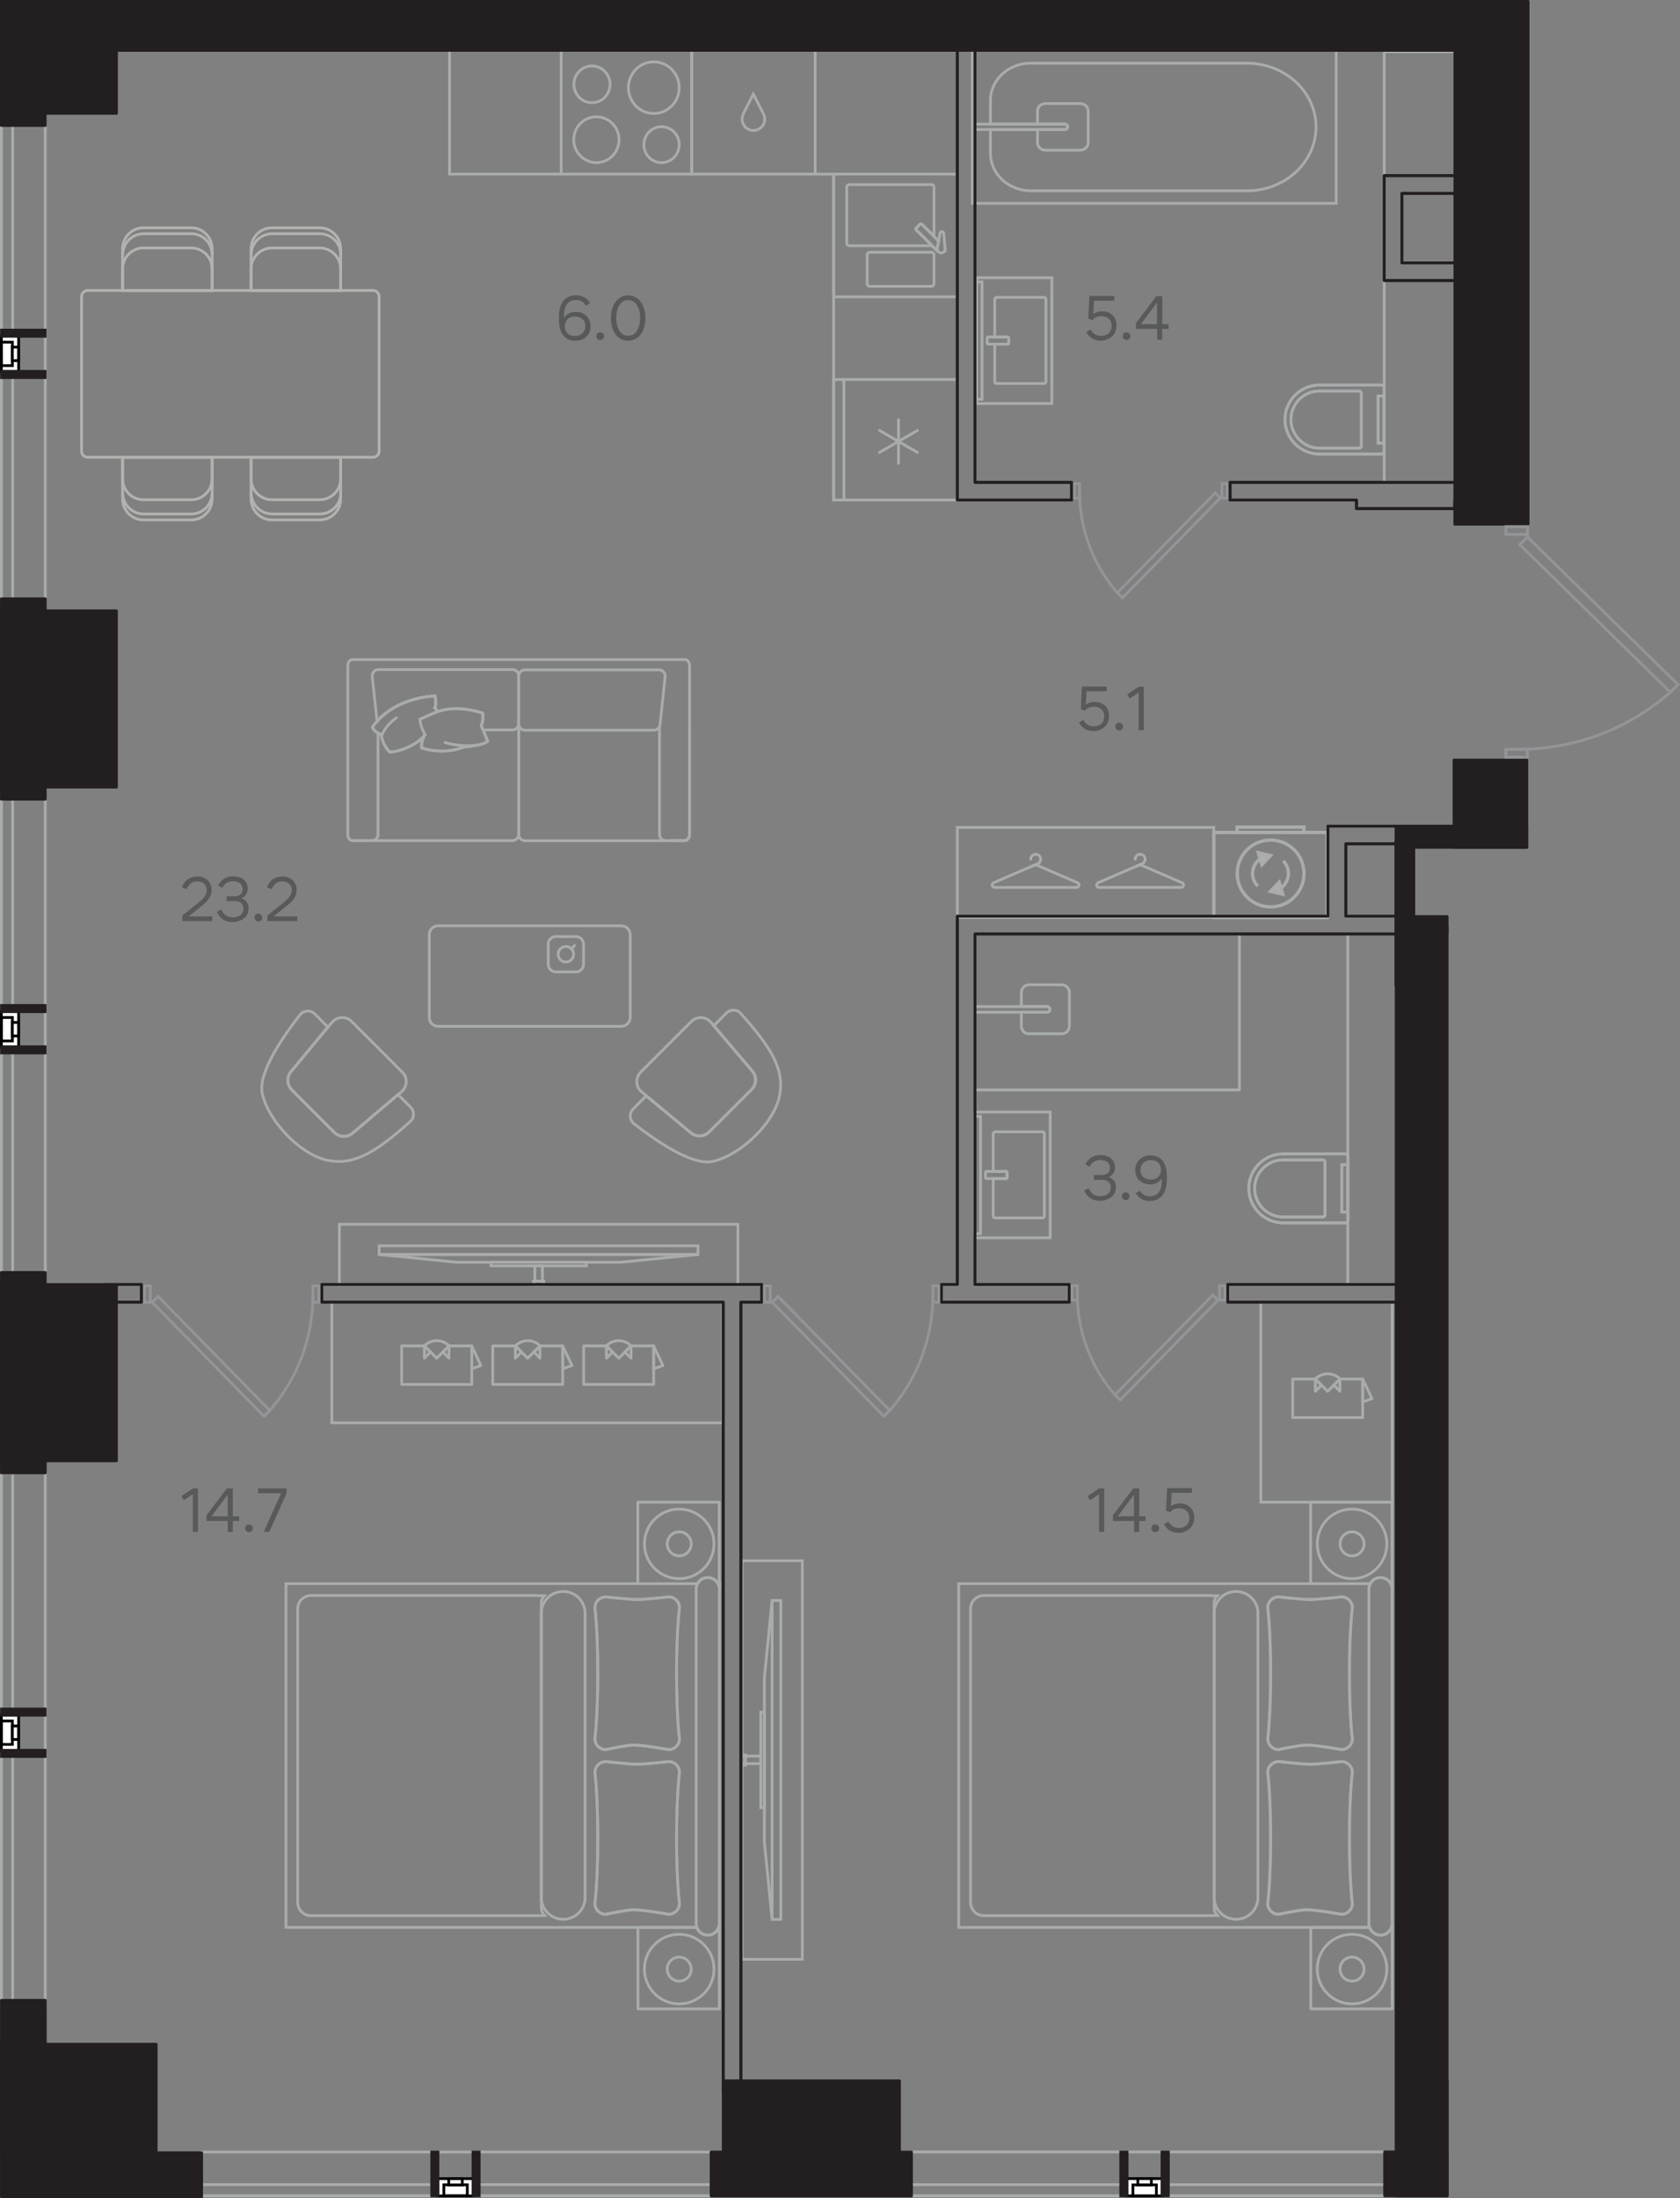 <?xml version="1.0" encoding="utf-8"?>
<!-- Generator: Adobe Illustrator 28.5.0, SVG Export Plug-In . SVG Version: 9.03 Build 54727)  -->
<svg version="1.1" xmlns="http://www.w3.org/2000/svg" xmlns:xlink="http://www.w3.org/1999/xlink" x="0px" y="0px"
	 viewBox="0 0 121.72 159.21" style="enable-background:new 0 0 121.72 159.21;" xml:space="preserve">
<rect x="0" y="0" width="121.72" height="159.21" fill="#808080" stroke="none"/>
<g id="Слой_18">
</g>
<g id="Слой_15">
</g>
<g id="лифт_лестница">
</g>
<g id="окна">
	<g>
		
			<rect x="81.4" y="139.01" transform="matrix(-1.836970e-16 1 -1 -1.836970e-16 240.457 74.473)" style="fill:none;stroke:#A9ACAD;stroke-width:0.2;stroke-miterlimit:10;" width="3.18" height="36.91"/>
		
			<rect x="82.59" y="140.19" transform="matrix(-1.836970e-16 1 -1 -1.836970e-16 241.64 75.656)" style="fill:none;stroke:#A9ACAD;stroke-width:0.2;stroke-miterlimit:10;" width="0.81" height="36.91"/>
		<g>
			<g>
				
					<rect x="82.3" y="157.13" transform="matrix(-1.836970e-16 1 -1 -1.836970e-16 241.356 75.505)" style="fill:#FFFFFF;stroke:#000000;stroke-width:0.2;stroke-miterlimit:10;" width="1.25" height="2.59"/>
				
					<rect x="82.53" y="157.8" transform="matrix(-1.836970e-16 1 -1 -1.836970e-16 241.582 75.73)" style="fill:#FFFFFF;stroke:#000000;stroke-width:0.2;stroke-miterlimit:10;" width="0.79" height="1.7"/>
				
					<rect x="82.7" y="157.54" transform="matrix(-1.836970e-16 1 -1 -1.836970e-16 240.959 75.108)" style="fill:#FFFFFF;stroke:#000000;stroke-width:0.2;stroke-miterlimit:10;" width="0.45" height="0.98"/>
			</g>
			<g>
				<rect x="81.39" y="156.07" style="fill:#231F20;" width="0.08" height="2.79"/>
				<polygon style="fill:#231F20;" points="81.76,155.78 81.1,155.78 81.1,159.15 81.76,159.15 81.76,155.78 				"/>
			</g>
			<g>
				<rect x="84.38" y="156.07" style="fill:#231F20;" width="0.08" height="2.79"/>
				<polygon style="fill:#231F20;" points="84.75,155.78 84.09,155.78 84.09,159.15 84.75,159.15 84.75,155.78 				"/>
			</g>
		</g>
	</g>
	<g>
		
			<rect x="31.48" y="139.01" transform="matrix(-1.836970e-16 1 -1 -1.836970e-16 190.532 124.398)" style="fill:none;stroke:#A9ACAD;stroke-width:0.2;stroke-miterlimit:10;" width="3.18" height="36.91"/>
		
			<rect x="32.66" y="140.19" transform="matrix(-1.836970e-16 1 -1 -1.836970e-16 191.715 125.581)" style="fill:none;stroke:#A9ACAD;stroke-width:0.2;stroke-miterlimit:10;" width="0.81" height="36.91"/>
		<g>
			<g>
				
					<rect x="32.38" y="157.13" transform="matrix(-1.836970e-16 1 -1 -1.836970e-16 191.431 125.429)" style="fill:#FFFFFF;stroke:#000000;stroke-width:0.2;stroke-miterlimit:10;" width="1.25" height="2.59"/>
				
					<rect x="32.6" y="157.8" transform="matrix(-1.836970e-16 1 -1 -1.836970e-16 191.657 125.655)" style="fill:#FFFFFF;stroke:#000000;stroke-width:0.2;stroke-miterlimit:10;" width="0.79" height="1.7"/>
				
					<rect x="32.78" y="157.54" transform="matrix(-1.836970e-16 1 -1 -1.836970e-16 191.034 125.032)" style="fill:#FFFFFF;stroke:#000000;stroke-width:0.2;stroke-miterlimit:10;" width="0.45" height="0.98"/>
			</g>
			<g>
				<rect x="31.47" y="156.07" style="fill:#231F20;" width="0.08" height="2.79"/>
				<polygon style="fill:#231F20;" points="31.83,155.78 31.18,155.78 31.18,159.15 31.83,159.15 31.83,155.78 				"/>
			</g>
			<g>
				<rect x="34.46" y="156.07" style="fill:#231F20;" width="0.08" height="2.79"/>
				<polygon style="fill:#231F20;" points="34.82,155.78 34.17,155.78 34.17,159.15 34.82,159.15 34.82,155.78 				"/>
			</g>
		</g>
	</g>
	<g>
		
			<rect x="0.1" y="106.69" transform="matrix(-1 -1.224647e-16 1.224647e-16 -1 3.381 252.295)" style="fill:none;stroke:#A9ACAD;stroke-width:0.2;stroke-miterlimit:10;" width="3.18" height="38.91"/>
		
			<rect x="0.1" y="106.69" transform="matrix(-1 -1.224647e-16 1.224647e-16 -1 1.015 252.295)" style="fill:none;stroke:#A9ACAD;stroke-width:0.2;stroke-miterlimit:10;" width="0.81" height="38.91"/>
		<g>
			<g>
				
					<rect x="0.1" y="124.21" transform="matrix(-1 -1.224647e-16 1.224647e-16 -1 1.45 251.017)" style="fill:#FFFFFF;stroke:#000000;stroke-width:0.2;stroke-miterlimit:10;" width="1.25" height="2.59"/>
				
					<rect x="0.1" y="124.66" transform="matrix(-1 -1.224647e-16 1.224647e-16 -1 0.998 251.017)" style="fill:#FFFFFF;stroke:#000000;stroke-width:0.2;stroke-miterlimit:10;" width="0.79" height="1.7"/>
				
					<rect x="0.9" y="125.02" transform="matrix(-1 -1.224647e-16 1.224647e-16 -1 2.244 251.017)" style="fill:#FFFFFF;stroke:#000000;stroke-width:0.2;stroke-miterlimit:10;" width="0.45" height="0.98"/>
			</g>
			<g>
				<rect x="0.3" y="123.97" style="fill:#231F20;" width="2.79" height="0.08"/>
				<polygon style="fill:#231F20;" points="3.37,123.69 0.01,123.69 0.01,124.34 3.37,124.34 3.37,123.69 				"/>
			</g>
			<g>
				<rect x="0.3" y="126.96" style="fill:#231F20;" width="2.79" height="0.08"/>
				<polygon style="fill:#231F20;" points="3.37,126.68 0.01,126.68 0.01,127.33 3.37,127.33 3.37,126.68 				"/>
			</g>
		</g>
	</g>
	<g>
		
			<rect x="0.1" y="55.74" transform="matrix(-1 -1.224647e-16 1.224647e-16 -1 3.381 150.378)" style="fill:none;stroke:#A9ACAD;stroke-width:0.2;stroke-miterlimit:10;" width="3.18" height="38.91"/>
		
			<rect x="0.1" y="55.74" transform="matrix(-1 -1.224647e-16 1.224647e-16 -1 1.015 150.378)" style="fill:none;stroke:#A9ACAD;stroke-width:0.2;stroke-miterlimit:10;" width="0.81" height="38.91"/>
		<g>
			<g>
				
					<rect x="0.1" y="73.25" transform="matrix(-1 -1.224647e-16 1.224647e-16 -1 1.45 149.1)" style="fill:#FFFFFF;stroke:#000000;stroke-width:0.2;stroke-miterlimit:10;" width="1.25" height="2.59"/>
				
					<rect x="0.1" y="73.7" transform="matrix(-1 -1.224647e-16 1.224647e-16 -1 0.998 149.1)" style="fill:#FFFFFF;stroke:#000000;stroke-width:0.2;stroke-miterlimit:10;" width="0.79" height="1.7"/>
				
					<rect x="0.9" y="74.06" transform="matrix(-1 -1.224647e-16 1.224647e-16 -1 2.244 149.1)" style="fill:#FFFFFF;stroke:#000000;stroke-width:0.2;stroke-miterlimit:10;" width="0.45" height="0.98"/>
			</g>
			<g>
				<rect x="0.3" y="73.02" style="fill:#231F20;" width="2.79" height="0.08"/>
				<polygon style="fill:#231F20;" points="3.37,72.73 0.01,72.73 0.01,73.38 3.37,73.38 3.37,72.73 				"/>
			</g>
			<g>
				<rect x="0.3" y="76" style="fill:#231F20;" width="2.79" height="0.08"/>
				<polygon style="fill:#231F20;" points="3.37,75.72 0.01,75.72 0.01,76.37 3.37,76.37 3.37,75.72 				"/>
			</g>
		</g>
	</g>
	<g>
		
			<rect x="0.1" y="6.82" transform="matrix(-1 -1.224647e-16 1.224647e-16 -1 3.381 52.54)" style="fill:none;stroke:#A9ACAD;stroke-width:0.2;stroke-miterlimit:10;" width="3.18" height="38.91"/>
		
			<rect x="0.1" y="6.82" transform="matrix(-1 -1.224647e-16 1.224647e-16 -1 1.015 52.54)" style="fill:none;stroke:#A9ACAD;stroke-width:0.2;stroke-miterlimit:10;" width="0.81" height="38.91"/>
		<g>
			<g>
				
					<rect x="0.1" y="24.34" transform="matrix(-1 -1.224647e-16 1.224647e-16 -1 1.45 51.262)" style="fill:#FFFFFF;stroke:#000000;stroke-width:0.2;stroke-miterlimit:10;" width="1.25" height="2.59"/>
				
					<rect x="0.1" y="24.78" transform="matrix(-1 -1.224647e-16 1.224647e-16 -1 0.998 51.262)" style="fill:#FFFFFF;stroke:#000000;stroke-width:0.2;stroke-miterlimit:10;" width="0.79" height="1.7"/>
				
					<rect x="0.9" y="25.14" transform="matrix(-1 -1.224647e-16 1.224647e-16 -1 2.244 51.262)" style="fill:#FFFFFF;stroke:#000000;stroke-width:0.2;stroke-miterlimit:10;" width="0.45" height="0.98"/>
			</g>
			<g>
				<rect x="0.3" y="24.1" style="fill:#231F20;" width="2.79" height="0.08"/>
				<polygon style="fill:#231F20;" points="3.37,23.81 0.01,23.81 0.01,24.46 3.37,24.46 3.37,23.81 				"/>
			</g>
			<g>
				<rect x="0.3" y="27.09" style="fill:#231F20;" width="2.79" height="0.08"/>
				<polygon style="fill:#231F20;" points="3.37,26.8 0.01,26.8 0.01,27.45 3.37,27.45 3.37,26.8 				"/>
			</g>
		</g>
	</g>
</g>
<g id="Слой_6">
	<g id="XMLID_00000130648797946107726680000005213589075764431505_">
		<g>
			<path style="fill:none;stroke:#A9ACAD;stroke-width:0.2;stroke-miterlimit:10;" d="M75.9,72.91h-5.26v0.41h5.26
				c0.09,0,0.17-0.09,0.17-0.21C76.07,73,76,72.91,75.9,72.91z"/>
			
				<polygon style="fill:none;stroke:#A9ACAD;stroke-width:0.2;stroke-linecap:round;stroke-linejoin:round;stroke-miterlimit:10;" points="
				81.13,67.65 89.8,67.65 89.8,78.95 70.64,78.95 70.64,67.65 76.71,67.65 			"/>
			<path style="fill:none;stroke:#A9ACAD;stroke-width:0.2;stroke-miterlimit:10;" d="M74,74.32v-1h1.87c0.11,0,0.2-0.09,0.2-0.21
				c0-0.11-0.09-0.21-0.2-0.21H74v-1c0-0.31,0.25-0.57,0.56-0.57h2.36c0.31,0,0.56,0.26,0.56,0.57v2.41c0,0.32-0.25,0.57-0.56,0.57
				l-2.36,0C74.25,74.89,74,74.64,74,74.32z"/>
		</g>
	</g>
</g>
<g id="мебель">
	<g>
		<path style="fill:none;stroke:#B2B2AF;stroke-width:0.2;stroke-miterlimit:10;" d="M18.2,35.71c0,0.84,0.68,1.52,1.52,1.52h3.45
			c0.84,0,1.52-0.68,1.52-1.52"/>
		<path style="fill:none;stroke:#B2B2AF;stroke-width:0.2;stroke-miterlimit:10;" d="M8.89,35.71c0,0.84,0.68,1.52,1.52,1.52h3.45
			c0.84,0,1.51-0.68,1.51-1.52"/>
		<g>
			<path style="fill:none;stroke:#B2B2AF;stroke-width:0.2;stroke-miterlimit:10;" d="M18.2,18.45c0-0.84,0.68-1.52,1.52-1.52h3.45
				c0.84,0,1.52,0.68,1.52,1.52"/>
			<path style="fill:none;stroke:#B2B2AF;stroke-width:0.2;stroke-miterlimit:10;" d="M24.68,21.04v-1.56
				c0-0.84-0.68-1.52-1.52-1.52h-3.45c-0.84,0-1.52,0.68-1.52,1.52v1.56H24.68z"/>
			<path style="fill:none;stroke:#B2B2AF;stroke-width:0.2;stroke-miterlimit:10;" d="M24.68,21.04v-3.02
				c0-0.84-0.68-1.52-1.52-1.52h-3.45c-0.84,0-1.52,0.68-1.52,1.52v3.02H24.68z"/>
			<path style="fill:none;stroke:#B2B2AF;stroke-width:0.2;stroke-miterlimit:10;" d="M8.89,18.45c0-0.84,0.68-1.52,1.52-1.52h3.45
				c0.84,0,1.51,0.68,1.51,1.52"/>
			<path style="fill:none;stroke:#B2B2AF;stroke-width:0.2;stroke-miterlimit:10;" d="M15.37,21.04v-1.56
				c0-0.84-0.68-1.52-1.52-1.52H10.4c-0.84,0-1.52,0.68-1.52,1.52v1.56H15.37z"/>
			<path style="fill:none;stroke:#B2B2AF;stroke-width:0.2;stroke-miterlimit:10;" d="M15.37,21.04v-3.02
				c0-0.84-0.68-1.52-1.52-1.52H10.4c-0.84,0-1.52,0.68-1.52,1.52v3.02H15.37z"/>
			<path style="fill:none;stroke:#B2B2AF;stroke-width:0.2;stroke-miterlimit:10;" d="M24.68,33.12v1.56c0,0.84-0.68,1.52-1.52,1.52
				h-3.45c-0.84,0-1.52-0.68-1.52-1.52v-1.56H24.68z"/>
			<path style="fill:none;stroke:#B2B2AF;stroke-width:0.2;stroke-miterlimit:10;" d="M24.68,33.12v3.02c0,0.84-0.68,1.52-1.52,1.52
				h-3.45c-0.84,0-1.52-0.68-1.52-1.52v-3.02H24.68z"/>
			<path style="fill:none;stroke:#B2B2AF;stroke-width:0.2;stroke-miterlimit:10;" d="M15.37,33.12v1.56c0,0.84-0.68,1.52-1.52,1.52
				H10.4c-0.84,0-1.52-0.68-1.52-1.52v-1.56H15.37z"/>
			<path style="fill:none;stroke:#B2B2AF;stroke-width:0.2;stroke-miterlimit:10;" d="M15.37,33.12v3.02c0,0.84-0.68,1.52-1.52,1.52
				H10.4c-0.84,0-1.52-0.68-1.52-1.52v-3.02H15.37z"/>
			<path style="fill:none;stroke:#B2B2AF;stroke-width:0.2;stroke-miterlimit:10;" d="M5.91,32.68v-11.2c0-0.24,0.2-0.44,0.44-0.44
				h20.68c0.24,0,0.44,0.2,0.44,0.44v11.2c0,0.24-0.2,0.44-0.44,0.44H6.35C6.1,33.12,5.91,32.93,5.91,32.68z"/>
		</g>
	</g>
	<g>
		<g>
			<g>
				
					<rect x="24.04" y="94.33" style="fill:none;stroke:#A9ACAD;stroke-width:0.2;stroke-miterlimit:10;" width="28.32" height="8.73"/>
			</g>
		</g>
		<g>
			<g>
				<g>
					
						<polyline style="fill:none;stroke:#A9ACAD;stroke-width:0.2;stroke-linecap:round;stroke-linejoin:round;stroke-miterlimit:10;" points="
						41.44,98.91 40.77,97.49 40.77,99.15 41.44,98.91 					"/>
					
						<polyline style="fill:none;stroke:#A9ACAD;stroke-width:0.2;stroke-linecap:round;stroke-linejoin:round;stroke-miterlimit:10;" points="
						39.12,97.49 38.68,97.93 39.12,98.38 39.12,97.49 					"/>
					
						<polyline style="fill:none;stroke:#A9ACAD;stroke-width:0.2;stroke-linecap:round;stroke-linejoin:round;stroke-miterlimit:10;" points="
						37.79,97.93 37.34,97.49 37.34,98.38 37.79,97.93 					"/>
					
						<polyline style="fill:none;stroke:#A9ACAD;stroke-width:0.2;stroke-linecap:round;stroke-linejoin:round;stroke-miterlimit:10;" points="
						35.7,97.49 35.7,100.28 40.77,100.28 40.77,97.49 39.12,97.49 38.23,98.38 37.34,97.49 35.7,97.49 					"/>
					
						<path style="fill:none;stroke:#A9ACAD;stroke-width:0.2;stroke-linecap:round;stroke-linejoin:round;stroke-miterlimit:10;" d="
						M39.13,97.48c-0.24-0.24-0.56-0.37-0.89-0.37s-0.65,0.13-0.89,0.37"/>
				</g>
			</g>
			<g>
				<g>
					
						<polyline style="fill:none;stroke:#A9ACAD;stroke-width:0.2;stroke-linecap:round;stroke-linejoin:round;stroke-miterlimit:10;" points="
						34.84,98.91 34.18,97.49 34.18,99.15 34.84,98.91 					"/>
					
						<polyline style="fill:none;stroke:#A9ACAD;stroke-width:0.2;stroke-linecap:round;stroke-linejoin:round;stroke-miterlimit:10;" points="
						32.53,97.49 32.09,97.93 32.53,98.38 32.53,97.49 					"/>
					
						<polyline style="fill:none;stroke:#A9ACAD;stroke-width:0.2;stroke-linecap:round;stroke-linejoin:round;stroke-miterlimit:10;" points="
						31.19,97.93 30.75,97.49 30.75,98.38 31.19,97.93 					"/>
					
						<polyline style="fill:none;stroke:#A9ACAD;stroke-width:0.2;stroke-linecap:round;stroke-linejoin:round;stroke-miterlimit:10;" points="
						29.1,97.49 29.1,100.28 34.18,100.28 34.18,97.49 32.53,97.49 31.64,98.38 30.75,97.49 29.1,97.49 					"/>
					
						<path style="fill:none;stroke:#A9ACAD;stroke-width:0.2;stroke-linecap:round;stroke-linejoin:round;stroke-miterlimit:10;" d="
						M32.53,97.48c-0.24-0.24-0.56-0.37-0.89-0.37s-0.65,0.13-0.89,0.37"/>
				</g>
			</g>
			<g>
				<g>
					
						<polyline style="fill:none;stroke:#A9ACAD;stroke-width:0.2;stroke-linecap:round;stroke-linejoin:round;stroke-miterlimit:10;" points="
						48.03,98.91 47.36,97.49 47.36,99.15 48.03,98.91 					"/>
					
						<polyline style="fill:none;stroke:#A9ACAD;stroke-width:0.2;stroke-linecap:round;stroke-linejoin:round;stroke-miterlimit:10;" points="
						45.72,97.49 45.27,97.93 45.72,98.38 45.72,97.49 					"/>
					
						<polyline style="fill:none;stroke:#A9ACAD;stroke-width:0.2;stroke-linecap:round;stroke-linejoin:round;stroke-miterlimit:10;" points="
						44.38,97.93 43.94,97.49 43.94,98.38 44.38,97.93 					"/>
					
						<polyline style="fill:none;stroke:#A9ACAD;stroke-width:0.2;stroke-linecap:round;stroke-linejoin:round;stroke-miterlimit:10;" points="
						42.29,97.49 42.29,100.28 47.36,100.28 47.36,97.49 45.72,97.49 44.83,98.38 43.94,97.49 42.29,97.49 					"/>
					
						<path style="fill:none;stroke:#A9ACAD;stroke-width:0.2;stroke-linecap:round;stroke-linejoin:round;stroke-miterlimit:10;" d="
						M45.72,97.48c-0.24-0.24-0.56-0.37-0.89-0.37c-0.33,0-0.66,0.13-0.89,0.37"/>
				</g>
			</g>
		</g>
	</g>
	<g>
		<g>
			<g>
				
					<rect x="69.36" y="59.93" style="fill:none;stroke:#A9ACAD;stroke-width:0.2;stroke-miterlimit:10;" width="18.58" height="6.52"/>
			</g>
		</g>
		<g>
			<path style="fill:none;stroke:#A9ACAD;stroke-width:0.2;stroke-linecap:round;stroke-linejoin:round;stroke-miterlimit:10;" d="
				M78.01,64.28h-5.95c-0.19,0-0.25-0.26-0.07-0.34l2.97-1.28c0.05-0.02,0.1-0.02,0.14,0l2.97,1.28
				C78.25,64.01,78.2,64.28,78.01,64.28z"/>
			<path style="fill:none;stroke:#A9ACAD;stroke-width:0.2;stroke-linecap:round;stroke-linejoin:round;stroke-miterlimit:10;" d="
				M74.66,62.79l0.53-0.23v0c0.12-0.06,0.21-0.18,0.21-0.32c0-0.2-0.16-0.36-0.36-0.36c-0.2,0-0.36,0.16-0.36,0.36"/>
		</g>
		<g>
			<path style="fill:none;stroke:#A9ACAD;stroke-width:0.2;stroke-linecap:round;stroke-linejoin:round;stroke-miterlimit:10;" d="
				M85.58,64.28h-5.95c-0.19,0-0.25-0.26-0.07-0.34l2.97-1.28c0.05-0.02,0.1-0.02,0.14,0l2.97,1.28
				C85.83,64.01,85.77,64.28,85.58,64.28z"/>
			<path style="fill:none;stroke:#A9ACAD;stroke-width:0.2;stroke-linecap:round;stroke-linejoin:round;stroke-miterlimit:10;" d="
				M82.23,62.79l0.53-0.23v0c0.12-0.06,0.21-0.18,0.21-0.32c0-0.2-0.16-0.36-0.36-0.36c-0.2,0-0.36,0.16-0.36,0.36"/>
		</g>
	</g>
	<g>
		<g>
			<path style="fill:none;stroke:#A9ACAD;stroke-width:0.2;stroke-linecap:round;stroke-linejoin:round;stroke-miterlimit:10;" d="
				M48.61,60.89h1.03c0.18,0,0.32-0.2,0.32-0.45V48.23c0-0.25-0.14-0.45-0.32-0.45l-24.12,0c-0.18,0-0.32,0.2-0.32,0.45v12.21
				c0,0.25,0.14,0.45,0.32,0.45h1.01"/>
			<path style="fill:none;stroke:#A9ACAD;stroke-width:0.2;stroke-linecap:round;stroke-linejoin:round;stroke-miterlimit:10;" d="
				M48.23,60.9H38.05c-0.26,0-0.47-0.21-0.47-0.47v-8.21"/>
			<path style="fill:none;stroke:#A9ACAD;stroke-width:0.2;stroke-linecap:round;stroke-linejoin:round;stroke-miterlimit:10;" d="
				M26.94,60.89h10.18c0.26,0,0.47-0.21,0.47-0.47v-8.21"/>
			<path style="fill:none;stroke:#A9ACAD;stroke-width:0.2;stroke-linecap:round;stroke-linejoin:round;stroke-miterlimit:10;" d="
				M47.78,52.63v7.81c0,0.25,0.2,0.45,0.45,0.45h1.28c0.25,0,0.45-0.2,0.45-0.45v-7.81"/>
			<path style="fill:none;stroke:#A9ACAD;stroke-width:0.2;stroke-linecap:round;stroke-linejoin:round;stroke-miterlimit:10;" d="
				M38.03,52.89h9.34c0.23,0,0.42-0.17,0.45-0.4l0.37-3.47c0.03-0.27-0.18-0.5-0.45-0.5h-9.71c-0.25,0-0.45,0.2-0.45,0.45v3.47
				C37.58,52.68,37.78,52.89,38.03,52.89z"/>
			<path style="fill:none;stroke:#A9ACAD;stroke-width:0.2;stroke-linecap:round;stroke-linejoin:round;stroke-miterlimit:10;" d="
				M34.86,52.58c0.18-0.36,0.11-0.93,0.11-0.93c-1.53-0.47-2.55-0.34-3.27-0.1c0,0,0-0.01-0.01-0.03c-0.03-0.05-0.1-0.17-0.2-0.25
				c0.04-0.04,0.06-0.12,0.07-0.21c0.03-0.27-0.04-0.65-0.04-0.65s-0.01,0-0.03,0c-0.04,0-0.13,0.01-0.25,0.02
				c-0.54,0.05-1.77,0.24-2.89,0.95c-0.36,0.23-0.72,0.52-1.03,0.87l-0.35-3.25c-0.03-0.27,0.18-0.5,0.45-0.5h9.71
				c0.25,0,0.45,0.2,0.45,0.45v3.47c0,0.25-0.2,0.45-0.45,0.45H35C34.96,52.78,34.91,52.68,34.86,52.58z"/>
			<g>
				<g>
					
						<path style="fill:none;stroke:#A9ACAD;stroke-width:0.2;stroke-linecap:round;stroke-linejoin:round;stroke-miterlimit:10;" d="
						M34.86,52.58c0.18-0.36,0.11-0.93,0.11-0.93c-2.76-0.86-3.87,0.26-4.55,0.44l1.28-0.54c0,0-0.08-0.17-0.22-0.28
						c0.15-0.18,0.03-0.86,0.03-0.86s-2.98,0.04-4.54,2.26c0.16,0.42,0.65,0.52,0.65,0.52s0,0.67,0.61,1.28
						c0.76,0,2.16-0.62,2.55-1.26c0,0-0.28,0.43-0.25,0.96c0.66,0.23,1.88,0.41,3.08-0.06c1.47-0.12,1.71-0.42,1.71-0.42
						S35.11,53.08,34.86,52.58z"/>
					
						<path style="fill:none;stroke:#A9ACAD;stroke-width:0.2;stroke-linecap:round;stroke-linejoin:round;stroke-miterlimit:10;" d="
						M30.43,52.1c0,0-0.01,0.43,0.36,1.11"/>
					
						<path style="fill:none;stroke:#A9ACAD;stroke-width:0.2;stroke-linecap:round;stroke-linejoin:round;stroke-miterlimit:10;" d="
						M34.98,51.66c0,0,0.06,0.57-0.11,0.93c0.25,0.5,0.47,1.1,0.47,1.1s-0.24,0.3-1.71,0.42c-1.21,0.47-2.42,0.29-3.08,0.06
						c-0.03-0.52,0.25-0.96,0.25-0.96c-0.39,0.64-1.78,1.26-2.55,1.26c-0.61-0.6-0.61-1.28-0.61-1.28s-0.49-0.1-0.65-0.52
						c1.55-2.22,4.54-2.26,4.54-2.26s0.13,0.68-0.03,0.86c0.13,0.11,0.22,0.28,0.22,0.28"/>
				</g>
				<path style="fill:none;stroke:#A9ACAD;stroke-width:0.2;stroke-linecap:round;stroke-linejoin:round;stroke-miterlimit:10;" d="
					M32.24,53.78c0.51,0.15,1.14,0.26,1.86,0.23c0.15-0.01,0.3-0.02,0.44-0.04"/>
				<path style="fill:none;stroke:#A9ACAD;stroke-width:0.2;stroke-linecap:round;stroke-linejoin:round;stroke-miterlimit:10;" d="
					M28.72,51.99c-0.33,0.24-0.68,0.56-0.93,1.01c-0.05,0.09-0.1,0.19-0.14,0.28"/>
			</g>
			<path style="fill:none;stroke:#A9ACAD;stroke-width:0.2;stroke-linecap:round;stroke-linejoin:round;stroke-miterlimit:10;" d="
				M27.39,53.1v7.34c0,0.25-0.2,0.45-0.45,0.45h-1.28"/>
		</g>
	</g>
	<g>
		<g>
			
				<rect x="24.59" y="88.68" style="fill:none;stroke:#A9ACAD;stroke-width:0.2;stroke-miterlimit:10;" width="28.87" height="4.37"/>
			
				<rect x="27.47" y="90.24" style="fill:none;stroke:#A9ACAD;stroke-width:0.2;stroke-miterlimit:10;" width="23.1" height="0.63"/>
			<polygon style="fill:none;stroke:#A9ACAD;stroke-width:0.2;stroke-miterlimit:10;" points="27.47,90.87 50.57,90.87 44.97,91.43 
				33.08,91.43 			"/>
			
				<rect x="38.75" y="91.69" style="fill:none;stroke:#A9ACAD;stroke-width:0.2;stroke-miterlimit:10;" width="0.55" height="1.36"/>
			
				<rect x="35.57" y="91.43" style="fill:none;stroke:#A9ACAD;stroke-width:0.2;stroke-miterlimit:10;" width="6.92" height="0.26"/>
			<rect x="38.66" y="92.8" style="fill:none;stroke:#A9ACAD;stroke-width:0.2;stroke-miterlimit:10;" width="0.74" height="0.25"/>
		</g>
	</g>
	<g>
		<g>
			<path style="fill:none;stroke:#A9ACAD;stroke-width:0.2;stroke-miterlimit:10;" d="M31.1,67.7v6c0,0.35,0.29,0.64,0.64,0.64
				h13.28c0.35,0,0.64-0.29,0.64-0.64v-6c0-0.35-0.29-0.64-0.64-0.64H31.74C31.39,67.06,31.1,67.34,31.1,67.7z"/>
			<path style="fill:none;stroke:#A9ACAD;stroke-width:0.2;stroke-miterlimit:10;" d="M39.72,68.39v1.46c0,0.3,0.25,0.55,0.55,0.55
				h1.46c0.3,0,0.55-0.25,0.55-0.55v-1.46c0-0.31-0.25-0.55-0.55-0.55h-1.46C39.97,67.84,39.72,68.08,39.72,68.39z"/>
			<path style="fill:none;stroke:#A9ACAD;stroke-width:0.2;stroke-miterlimit:10;" d="M41.04,68.56c-0.31-0.02-0.58,0.21-0.6,0.52
				c-0.02,0.31,0.21,0.58,0.52,0.6c0.31,0.02,0.58-0.21,0.6-0.52C41.58,68.85,41.35,68.58,41.04,68.56z"/>
			<line style="fill:none;stroke:#A9ACAD;stroke-width:0.2;stroke-miterlimit:10;" x1="41.69" y1="68.43" x2="41.4" y2="68.72"/>
		</g>
	</g>
	<g>
		<path style="fill:none;stroke:#A9ACAD;stroke-width:0.2;stroke-miterlimit:10;" d="M25.55,82.09l3.54-3.01
			c0.43-0.37,0.46-1.02,0.06-1.42l-3.67-3.67c-0.4-0.4-1.07-0.37-1.43,0.07l-2.97,3.58c-0.32,0.38-0.29,0.95,0.06,1.3l3.1,3.1
			C24.59,82.4,25.16,82.42,25.55,82.09z"/>
		<path style="fill:none;stroke:#A9ACAD;stroke-width:0.2;stroke-miterlimit:10;" d="M22.8,73.44c-0.3-0.3-0.79-0.27-1.06,0.06
			c-0.99,1.26-3.08,4.13-2.74,5.7c0.43,1.99,2.78,4.49,4.81,4.86c1.97,0.37,3.56-0.74,5.91-2.82c0.31-0.27,0.32-0.75,0.03-1.04
			l-0.92-0.92l-3.27,2.78c-0.4,0.34-1,0.32-1.37-0.06l-3.04-3.04c-0.37-0.37-0.4-0.96-0.06-1.36l2.66-3.21L22.8,73.44z"/>
	</g>
	<g>
		<path style="fill:none;stroke:#A9ACAD;stroke-width:0.2;stroke-miterlimit:10;" d="M54.52,77.59l-3.01-3.54
			c-0.37-0.43-1.02-0.46-1.42-0.06l-3.67,3.67c-0.4,0.4-0.37,1.07,0.07,1.43l3.58,2.97c0.38,0.32,0.95,0.29,1.3-0.06l3.1-3.1
			C54.83,78.54,54.85,77.97,54.52,77.59z"/>
		<path style="fill:none;stroke:#A9ACAD;stroke-width:0.2;stroke-miterlimit:10;" d="M45.87,80.33c-0.3,0.3-0.27,0.79,0.06,1.06
			c1.26,0.99,4.13,3.08,5.7,2.74c1.99-0.43,4.49-2.78,4.86-4.81c0.37-1.97-0.74-3.56-2.82-5.91c-0.27-0.31-0.75-0.32-1.04-0.03
			l-0.92,0.92l2.78,3.27c0.34,0.4,0.32,1-0.06,1.37l-3.04,3.04c-0.37,0.37-0.96,0.4-1.36,0.06l-3.21-2.66L45.87,80.33z"/>
	</g>
	<g>
		<g>
			<g>
				
					<rect x="91.35" y="94.33" style="fill:none;stroke:#A9ACAD;stroke-width:0.2;stroke-miterlimit:10;" width="9.52" height="14.48"/>
			</g>
		</g>
		<g>
			<g>
				<g>
					
						<polyline style="fill:none;stroke:#A9ACAD;stroke-width:0.2;stroke-linecap:round;stroke-linejoin:round;stroke-miterlimit:10;" points="
						99.4,101.31 98.73,99.89 98.73,101.55 99.4,101.31 					"/>
					
						<polyline style="fill:none;stroke:#A9ACAD;stroke-width:0.2;stroke-linecap:round;stroke-linejoin:round;stroke-miterlimit:10;" points="
						97.08,99.89 96.64,100.33 97.08,100.78 97.08,99.89 					"/>
					
						<polyline style="fill:none;stroke:#A9ACAD;stroke-width:0.2;stroke-linecap:round;stroke-linejoin:round;stroke-miterlimit:10;" points="
						95.75,100.33 95.3,99.89 95.3,100.78 95.75,100.33 					"/>
					
						<polyline style="fill:none;stroke:#A9ACAD;stroke-width:0.2;stroke-linecap:round;stroke-linejoin:round;stroke-miterlimit:10;" points="
						93.66,99.89 93.66,102.68 98.73,102.68 98.73,99.89 97.08,99.89 96.19,100.78 95.3,99.89 93.66,99.89 					"/>
					
						<path style="fill:none;stroke:#A9ACAD;stroke-width:0.2;stroke-linecap:round;stroke-linejoin:round;stroke-miterlimit:10;" d="
						M97.09,99.88c-0.24-0.24-0.56-0.37-0.89-0.37s-0.65,0.13-0.89,0.37"/>
				</g>
			</g>
		</g>
	</g>
	<g>
		<g>
			<path style="fill:none;stroke:#A9ACAD;stroke-width:0.2;stroke-miterlimit:10;" d="M91.85,128.39c0,0,0.21,1.51,0.21,4.74
				c0,3.23-0.21,4.74-0.21,4.74c0,0.44,0.35,0.79,0.79,0.79c0,0,1.49-0.32,2-0.33c0.64-0.01,2.55,0.33,2.55,0.33
				c0.44,0,0.79-0.35,0.79-0.79c0,0-0.21-1.5-0.21-4.74c0-3.23,0.21-4.74,0.21-4.74c0-0.44-0.35-0.79-0.79-0.79
				c0,0-1.7,0.19-2.26,0.19c-0.57,0-2.28-0.19-2.28-0.19C92.2,127.6,91.85,127.95,91.85,128.39"/>
			<path style="fill:none;stroke:#A9ACAD;stroke-width:0.2;stroke-miterlimit:10;" d="M91.85,116.46c0,0,0.21,1.5,0.21,4.74
				c0,3.23-0.21,4.74-0.21,4.74c0,0.44,0.35,0.79,0.79,0.79c0,0,1.49-0.32,2-0.33c0.64-0.01,2.55,0.33,2.55,0.33
				c0.44,0,0.79-0.35,0.79-0.79c0,0-0.21-1.5-0.21-4.74c0-3.23,0.21-4.74,0.21-4.74c0-0.44-0.35-0.79-0.79-0.79
				c0,0-1.7,0.19-2.26,0.19c-0.57,0-2.28-0.19-2.28-0.19C92.2,115.67,91.85,116.02,91.85,116.46"/>
			<path style="fill:none;stroke:#A9ACAD;stroke-width:0.2;stroke-miterlimit:10;" d="M87.97,116.11v22.08
				c0,0.22,0.09,0.41,0.23,0.56l-0.7,0.01H71.28c-0.53,0-0.96-0.43-0.96-0.96v-21.27c0-0.53,0.43-0.96,0.96-0.96h16.22l0.68,0.02
				C88.05,115.72,87.97,115.9,87.97,116.11z"/>
			<path style="fill:none;stroke:#A9ACAD;stroke-width:0.2;stroke-miterlimit:10;" d="M89.54,115.28h0.03c0.86,0,1.57,0.7,1.57,1.57
				v20.6c0,0.86-0.7,1.57-1.57,1.57h-0.03c-0.86,0-1.57-0.7-1.57-1.57v-20.6C87.97,115.98,88.67,115.28,89.54,115.28z"/>
			<path style="fill:none;stroke:#A9ACAD;stroke-width:0.2;stroke-linecap:round;stroke-linejoin:round;stroke-miterlimit:10;" d="
				M100.87,114.71h-0.11c-0.14-0.26-0.4-0.44-0.72-0.44h-0.04c-0.32,0-0.58,0.18-0.72,0.44h-4.32v-5.9h5.9V114.71z"/>
			<path style="fill:none;stroke:#A9ACAD;stroke-width:0.2;stroke-linecap:round;stroke-linejoin:round;stroke-miterlimit:10;" d="
				M100.01,140.17h0.04c0.36,0,0.66-0.24,0.77-0.56h0.05v5.9h-5.9v-5.9h4.27C99.35,139.93,99.65,140.17,100.01,140.17z"/>
			<g>
				<path style="fill:none;stroke:#A9ACAD;stroke-width:0.2;stroke-miterlimit:10;" d="M100.87,139.34v0.27h-0.05
					C100.84,139.53,100.87,139.44,100.87,139.34z"/>
				<path style="fill:none;stroke:#A9ACAD;stroke-width:0.2;stroke-miterlimit:10;" d="M100.76,114.71h0.11v0.38
					C100.87,114.95,100.82,114.82,100.76,114.71z"/>
				<path style="fill:none;stroke:#A9ACAD;stroke-width:0.2;stroke-miterlimit:10;" d="M99.18,115.09v24.25
					c0,0.09,0.02,0.18,0.05,0.27H69.46v-24.9l29.82,0C99.23,114.82,99.18,114.95,99.18,115.09z"/>
			</g>
			<path style="fill:none;stroke:#A9ACAD;stroke-width:0.2;stroke-miterlimit:10;" d="M100.02,114.27L100.02,114.27
				c0.47,0,0.84,0.38,0.84,0.84v24.22c0,0.46-0.38,0.84-0.84,0.84h0c-0.46,0-0.84-0.38-0.84-0.84v-24.22
				C99.18,114.64,99.56,114.27,100.02,114.27z"/>
			<path style="fill:none;stroke:#A9ACAD;stroke-width:0.2;stroke-miterlimit:10;" d="M97.96,140.11c1.39,0,2.52,1.13,2.52,2.52
				c0,1.39-1.13,2.52-2.52,2.52c-1.39,0-2.52-1.13-2.52-2.52C95.43,141.23,96.56,140.11,97.96,140.11z"/>
			<path style="fill:none;stroke:#A9ACAD;stroke-width:0.2;stroke-miterlimit:10;" d="M97.96,141.76c0.48,0,0.87,0.39,0.87,0.87
				c0,0.48-0.39,0.87-0.87,0.87c-0.48,0-0.87-0.39-0.87-0.87C97.09,142.15,97.47,141.76,97.96,141.76z"/>
			<path style="fill:none;stroke:#A9ACAD;stroke-width:0.2;stroke-miterlimit:10;" d="M97.96,109.31c1.39,0,2.52,1.13,2.52,2.52
				c0,1.39-1.13,2.52-2.52,2.52c-1.39,0-2.52-1.13-2.52-2.52C95.43,110.43,96.56,109.31,97.96,109.31z"/>
			<path style="fill:none;stroke:#A9ACAD;stroke-width:0.2;stroke-miterlimit:10;" d="M97.96,110.96c0.48,0,0.87,0.39,0.87,0.87
				c0,0.48-0.39,0.87-0.87,0.87c-0.48,0-0.87-0.39-0.87-0.87C97.09,111.35,97.48,110.96,97.96,110.96z"/>
			<path style="fill:none;stroke:#A9ACAD;stroke-width:0.2;stroke-miterlimit:10;" d="M91.85,128.39c0,0,0.21,1.51,0.21,4.74
				c0,3.23-0.21,4.74-0.21,4.74c0,0.44,0.35,0.79,0.79,0.79c0,0,1.49-0.32,2-0.33c0.64-0.01,2.55,0.33,2.55,0.33
				c0.44,0,0.79-0.35,0.79-0.79c0,0-0.21-1.5-0.21-4.74c0-3.23,0.21-4.74,0.21-4.74c0-0.44-0.35-0.79-0.79-0.79
				c0,0-1.7,0.19-2.26,0.19c-0.57,0-2.28-0.19-2.28-0.19C92.2,127.6,91.85,127.95,91.85,128.39z"/>
			<path style="fill:none;stroke:#A9ACAD;stroke-width:0.2;stroke-miterlimit:10;" d="M91.85,116.46c0,0,0.21,1.5,0.21,4.74
				c0,3.23-0.21,4.74-0.21,4.74c0,0.44,0.35,0.79,0.79,0.79c0,0,1.49-0.32,2-0.33c0.64-0.01,2.55,0.33,2.55,0.33
				c0.44,0,0.79-0.35,0.79-0.79c0,0-0.21-1.5-0.21-4.74c0-3.23,0.21-4.74,0.21-4.74c0-0.44-0.35-0.79-0.79-0.79
				c0,0-1.7,0.19-2.26,0.19c-0.57,0-2.28-0.19-2.28-0.19C92.2,115.67,91.85,116.02,91.85,116.46z"/>
		</g>
	</g>
	<g>
		<g>
			<path style="fill:none;stroke:#A9ACAD;stroke-width:0.2;stroke-miterlimit:10;" d="M43.1,128.39c0,0,0.21,1.51,0.21,4.74
				c0,3.23-0.21,4.74-0.21,4.74c0,0.44,0.35,0.79,0.79,0.79c0,0,1.49-0.32,2-0.33c0.64-0.01,2.55,0.33,2.55,0.33
				c0.44,0,0.79-0.35,0.79-0.79c0,0-0.21-1.5-0.21-4.74c0-3.23,0.21-4.74,0.21-4.74c0-0.44-0.35-0.79-0.79-0.79
				c0,0-1.7,0.19-2.26,0.19c-0.57,0-2.28-0.19-2.28-0.19C43.46,127.6,43.1,127.95,43.1,128.39"/>
			<path style="fill:none;stroke:#A9ACAD;stroke-width:0.2;stroke-miterlimit:10;" d="M43.1,116.46c0,0,0.21,1.5,0.21,4.74
				c0,3.23-0.21,4.74-0.21,4.74c0,0.44,0.35,0.79,0.79,0.79c0,0,1.49-0.32,2-0.33c0.64-0.01,2.55,0.33,2.55,0.33
				c0.44,0,0.79-0.35,0.79-0.79c0,0-0.21-1.5-0.21-4.74c0-3.23,0.21-4.74,0.21-4.74c0-0.44-0.35-0.79-0.79-0.79
				c0,0-1.7,0.19-2.26,0.19c-0.57,0-2.28-0.19-2.28-0.19C43.46,115.67,43.1,116.02,43.1,116.46"/>
			<path style="fill:none;stroke:#A9ACAD;stroke-width:0.2;stroke-miterlimit:10;" d="M39.22,116.11v22.08
				c0,0.22,0.09,0.41,0.23,0.56l-0.7,0.01H22.53c-0.53,0-0.96-0.43-0.96-0.96v-21.27c0-0.53,0.43-0.96,0.96-0.96h16.22l0.68,0.02
				C39.31,115.72,39.22,115.9,39.22,116.11z"/>
			<path style="fill:none;stroke:#A9ACAD;stroke-width:0.2;stroke-miterlimit:10;" d="M40.79,115.28h0.03c0.86,0,1.57,0.7,1.57,1.57
				v20.6c0,0.86-0.7,1.57-1.57,1.57h-0.03c-0.86,0-1.57-0.7-1.57-1.57v-20.6C39.22,115.98,39.92,115.28,40.79,115.28z"/>
			<path style="fill:none;stroke:#A9ACAD;stroke-width:0.2;stroke-linecap:round;stroke-linejoin:round;stroke-miterlimit:10;" d="
				M52.12,114.71h-0.11c-0.14-0.26-0.4-0.44-0.72-0.44h-0.04c-0.32,0-0.58,0.18-0.72,0.44h-4.32v-5.9h5.9V114.71z"/>
			<path style="fill:none;stroke:#A9ACAD;stroke-width:0.2;stroke-linecap:round;stroke-linejoin:round;stroke-miterlimit:10;" d="
				M51.26,140.17h0.04c0.36,0,0.66-0.24,0.77-0.56h0.05v5.9h-5.9v-5.9h4.27C50.6,139.93,50.9,140.17,51.26,140.17z"/>
			<g>
				<path style="fill:none;stroke:#A9ACAD;stroke-width:0.2;stroke-miterlimit:10;" d="M52.12,139.34v0.27h-0.05
					C52.1,139.53,52.12,139.44,52.12,139.34z"/>
				<path style="fill:none;stroke:#A9ACAD;stroke-width:0.2;stroke-miterlimit:10;" d="M52.02,114.71h0.11v0.38
					C52.12,114.95,52.08,114.82,52.02,114.71z"/>
				<path style="fill:none;stroke:#A9ACAD;stroke-width:0.2;stroke-miterlimit:10;" d="M50.44,115.09v24.25
					c0,0.09,0.02,0.18,0.05,0.27H20.72v-24.9l29.82,0C50.48,114.82,50.44,114.95,50.44,115.09z"/>
			</g>
			<path style="fill:none;stroke:#A9ACAD;stroke-width:0.2;stroke-miterlimit:10;" d="M51.28,114.27L51.28,114.27
				c0.47,0,0.84,0.38,0.84,0.84v24.22c0,0.46-0.38,0.84-0.84,0.84h0c-0.46,0-0.84-0.38-0.84-0.84v-24.22
				C50.44,114.64,50.81,114.27,51.28,114.27z"/>
			<path style="fill:none;stroke:#A9ACAD;stroke-width:0.2;stroke-miterlimit:10;" d="M49.21,140.11c1.39,0,2.52,1.13,2.52,2.52
				c0,1.39-1.13,2.52-2.52,2.52c-1.39,0-2.52-1.13-2.52-2.52C46.69,141.23,47.81,140.11,49.21,140.11z"/>
			<path style="fill:none;stroke:#A9ACAD;stroke-width:0.2;stroke-miterlimit:10;" d="M49.21,141.76c0.48,0,0.87,0.39,0.87,0.87
				c0,0.48-0.39,0.87-0.87,0.87c-0.48,0-0.87-0.39-0.87-0.87C48.34,142.15,48.73,141.76,49.21,141.76z"/>
			<path style="fill:none;stroke:#A9ACAD;stroke-width:0.2;stroke-miterlimit:10;" d="M49.21,109.31c1.39,0,2.52,1.13,2.52,2.52
				c0,1.39-1.13,2.52-2.52,2.52c-1.39,0-2.52-1.13-2.52-2.52C46.69,110.43,47.81,109.31,49.21,109.31z"/>
			<path style="fill:none;stroke:#A9ACAD;stroke-width:0.2;stroke-miterlimit:10;" d="M49.21,110.96c0.48,0,0.87,0.39,0.87,0.87
				c0,0.48-0.39,0.87-0.87,0.87c-0.48,0-0.87-0.39-0.87-0.87C48.34,111.35,48.73,110.96,49.21,110.96z"/>
			<path style="fill:none;stroke:#A9ACAD;stroke-width:0.2;stroke-miterlimit:10;" d="M43.1,128.39c0,0,0.21,1.51,0.21,4.74
				c0,3.23-0.21,4.74-0.21,4.74c0,0.44,0.35,0.79,0.79,0.79c0,0,1.49-0.32,2-0.33c0.64-0.01,2.55,0.33,2.55,0.33
				c0.44,0,0.79-0.35,0.79-0.79c0,0-0.21-1.5-0.21-4.74c0-3.23,0.21-4.74,0.21-4.74c0-0.44-0.35-0.79-0.79-0.79
				c0,0-1.7,0.19-2.26,0.19c-0.57,0-2.28-0.19-2.28-0.19C43.46,127.6,43.1,127.95,43.1,128.39z"/>
			<path style="fill:none;stroke:#A9ACAD;stroke-width:0.2;stroke-miterlimit:10;" d="M43.1,116.46c0,0,0.21,1.5,0.21,4.74
				c0,3.23-0.21,4.74-0.21,4.74c0,0.44,0.35,0.79,0.79,0.79c0,0,1.49-0.32,2-0.33c0.64-0.01,2.55,0.33,2.55,0.33
				c0.44,0,0.79-0.35,0.79-0.79c0,0-0.21-1.5-0.21-4.74c0-3.23,0.21-4.74,0.21-4.74c0-0.44-0.35-0.79-0.79-0.79
				c0,0-1.7,0.19-2.26,0.19c-0.57,0-2.28-0.19-2.28-0.19C43.46,115.67,43.1,116.02,43.1,116.46z"/>
		</g>
	</g>
	<g>
		<g>
			
				<rect x="53.76" y="113.05" style="fill:none;stroke:#A9ACAD;stroke-width:0.2;stroke-miterlimit:10;" width="4.37" height="28.87"/>
			
				<rect x="55.94" y="115.93" style="fill:none;stroke:#A9ACAD;stroke-width:0.2;stroke-miterlimit:10;" width="0.63" height="23.1"/>
			<polygon style="fill:none;stroke:#A9ACAD;stroke-width:0.2;stroke-miterlimit:10;" points="55.94,115.93 55.94,139.03 
				55.38,133.43 55.38,121.53 			"/>
			
				<rect x="53.76" y="127.2" style="fill:none;stroke:#A9ACAD;stroke-width:0.2;stroke-miterlimit:10;" width="1.35" height="0.55"/>
			
				<rect x="55.12" y="124.02" style="fill:none;stroke:#A9ACAD;stroke-width:0.2;stroke-miterlimit:10;" width="0.26" height="6.92"/>
			
				<rect x="53.76" y="127.12" style="fill:none;stroke:#A9ACAD;stroke-width:0.2;stroke-miterlimit:10;" width="0.25" height="0.74"/>
		</g>
	</g>
</g>
<g id="что-то">
</g>
<g id="кухня">
	<g>
		<g>
			<rect x="40.66" y="3.65" style="fill:none;stroke:#A9ACAD;stroke-width:0.2;stroke-miterlimit:10;" width="9.46" height="8.96"/>
			<g>
				<path style="fill:none;stroke:#A9ACAD;stroke-width:0.2;stroke-miterlimit:10;" d="M42.89,7.44c-0.73,0-1.31-0.6-1.31-1.33
					c0-0.74,0.59-1.33,1.31-1.33c0.73,0,1.31,0.6,1.31,1.33C44.2,6.84,43.62,7.44,42.89,7.44z"/>
				<path style="fill:none;stroke:#A9ACAD;stroke-width:0.2;stroke-miterlimit:10;" d="M47.37,8.22c-1.02,0-1.84-0.84-1.84-1.87
					c0-1.03,0.82-1.87,1.84-1.87c1.02,0,1.84,0.84,1.84,1.87C49.21,7.38,48.39,8.22,47.37,8.22z"/>
				<path style="fill:none;stroke:#A9ACAD;stroke-width:0.2;stroke-miterlimit:10;" d="M47.93,11.78c-0.71,0-1.28-0.58-1.28-1.3
					c0-0.72,0.57-1.3,1.28-1.3c0.71,0,1.28,0.58,1.28,1.3C49.21,11.2,48.64,11.78,47.93,11.78z"/>
				<path style="fill:none;stroke:#A9ACAD;stroke-width:0.2;stroke-miterlimit:10;" d="M43.21,11.78c-0.9,0-1.64-0.74-1.64-1.66
					c0-0.92,0.73-1.66,1.64-1.66c0.9,0,1.64,0.74,1.64,1.66C44.85,11.04,44.12,11.78,43.21,11.78z"/>
			</g>
		</g>
	</g>
	<g>
		<g>
			<rect x="60.4" y="12.61" style="fill:none;stroke:#A9ACAD;stroke-width:0.2;stroke-miterlimit:10;" width="8.95" height="8.89"/>
			<path style="fill:none;stroke:#A9ACAD;stroke-width:0.2;stroke-miterlimit:10;" d="M62.83,18.45v2.11c0,0.1,0.08,0.18,0.18,0.18
				h4.48c0.1,0,0.18-0.08,0.18-0.18v-2.11c0-0.1-0.08-0.18-0.18-0.18h-4.48C62.91,18.28,62.83,18.35,62.83,18.45z"/>
			<path style="fill:none;stroke:#A9ACAD;stroke-width:0.2;stroke-miterlimit:10;" d="M67.67,13.54v3.57l-0.87-0.87
				c-0.04-0.03-0.09-0.03-0.13,0l-0.28,0.28c-0.03,0.03-0.03,0.09,0,0.13l1.14,1.13c-0.01,0-0.02,0.02-0.04,0.02h-5.96
				c-0.1,0-0.18-0.08-0.18-0.18v-4.07c0-0.1,0.08-0.18,0.18-0.18h5.96C67.59,13.36,67.67,13.44,67.67,13.54z"/>
			<g>
				<path style="fill:none;stroke:#A9ACAD;stroke-width:0.2;stroke-miterlimit:10;" d="M68.48,18.03c0,0.01,0,0.01,0,0.02
					L68.48,18.03z"/>
				<path style="fill:none;stroke:#A9ACAD;stroke-width:0.2;stroke-miterlimit:10;" d="M68.24,18.31c-0.02,0-0.03,0.01-0.05,0.01
					C68.2,18.32,68.22,18.32,68.24,18.31z"/>
				<path style="fill:none;stroke:#A9ACAD;stroke-width:0.2;stroke-miterlimit:10;" d="M68.45,18.15c0.01-0.02,0.01-0.04,0.02-0.06
					C68.46,18.11,68.46,18.13,68.45,18.15z"/>
				<path style="fill:none;stroke:#A9ACAD;stroke-width:0.2;stroke-miterlimit:10;" d="M68.41,18.21c-0.01,0.01-0.01,0.02-0.02,0.03
					c0,0,0,0,0,0C68.4,18.23,68.4,18.22,68.41,18.21z"/>
				<path style="fill:none;stroke:#A9ACAD;stroke-width:0.2;stroke-miterlimit:10;" d="M68,18.25c0,0-0.01,0-0.01-0.01l0,0
					C67.99,18.24,67.99,18.24,68,18.25z"/>
				<path style="fill:none;stroke:#A9ACAD;stroke-width:0.2;stroke-miterlimit:10;" d="M66.79,16.25l1.21,1.21l-0.11,0.57
					c0,0.08,0.02,0.15,0.07,0.2l-1.59-1.58c-0.03-0.04-0.03-0.09,0-0.13l0.28-0.28C66.7,16.21,66.76,16.21,66.79,16.25z"/>
				<path style="fill:none;stroke:#A9ACAD;stroke-width:0.2;stroke-miterlimit:10;" d="M68.29,18.3c0.01,0,0.02-0.01,0.03-0.02
					C68.31,18.29,68.3,18.3,68.29,18.3z"/>
				<path style="fill:none;stroke:#A9ACAD;stroke-width:0.2;stroke-miterlimit:10;" d="M68.08,18.3c0.01,0.01,0.03,0.01,0.04,0.01
					C68.1,18.31,68.09,18.31,68.08,18.3z"/>
			</g>
			<path style="fill:none;stroke:#A9ACAD;stroke-width:0.2;stroke-miterlimit:10;" d="M68.37,16.89c-0.01-0.15-0.23-0.16-0.26-0.01
				l-0.21,1.14c-0.01,0.16,0.12,0.29,0.28,0.3c0.16,0.01,0.29-0.11,0.3-0.27L68.37,16.89z"/>
		</g>
	</g>
	<g>
		<g>
			<rect x="60.4" y="27.49" style="fill:none;stroke:#A9ACAD;stroke-width:0.2;stroke-miterlimit:10;" width="8.95" height="8.73"/>
			<line style="fill:none;stroke:#A9ACAD;stroke-width:0.2;stroke-miterlimit:10;" x1="61.14" y1="36.22" x2="61.14" y2="27.49"/>
			
				<line style="fill:none;stroke:#A9ACAD;stroke-width:0.2;stroke-linecap:round;stroke-linejoin:round;stroke-miterlimit:10;" x1="65.1" y1="33.56" x2="65.1" y2="30.39"/>
			
				<line style="fill:none;stroke:#A9ACAD;stroke-width:0.2;stroke-linecap:round;stroke-linejoin:round;stroke-miterlimit:10;" x1="66.47" y1="32.77" x2="63.72" y2="31.18"/>
			
				<line style="fill:none;stroke:#A9ACAD;stroke-width:0.2;stroke-linecap:round;stroke-linejoin:round;stroke-miterlimit:10;" x1="63.72" y1="32.77" x2="66.47" y2="31.18"/>
		</g>
	</g>
	<polygon style="fill:none;stroke:#A9ACAD;stroke-width:0.2;stroke-miterlimit:10;" points="69.36,36.22 60.4,36.22 60.4,12.61 
		32.57,12.61 32.57,3.65 60.4,3.65 62.51,3.65 69.36,3.65 	"/>
	<g id="XMLID_30_">
		<g>
			<rect x="50.11" y="3.65" style="fill:none;stroke:#A9ACAD;stroke-width:0.2;stroke-miterlimit:10;" width="8.95" height="8.96"/>
			<g>
				<path style="fill:none;stroke:#A9ACAD;stroke-width:0.2;stroke-miterlimit:10;" d="M55.32,8.26c0.18,0.35,0.08,0.76-0.22,1.01
					c-0.3,0.24-0.73,0.24-1.03,0c-0.3-0.25-0.39-0.66-0.21-1.01"/>
				<polyline style="fill:none;stroke:#A9ACAD;stroke-width:0.2;stroke-miterlimit:10;" points="55.32,8.25 54.58,6.82 53.85,8.25 
									"/>
			</g>
		</g>
	</g>
</g>
<g id="СУ">
	<g id="XMLID_00000085929741661155546890000005983477708524252321_">
		<g>
			<path style="fill:none;stroke:#A9ACAD;stroke-width:0.2;stroke-miterlimit:10;" d="M71.76,7.27v1.72h5.38
				c0.12,0,0.21,0.09,0.21,0.2c0,0.11-0.1,0.2-0.21,0.2h-5.38v1.72c0,1.49,1.31,2.71,2.93,2.71h15.65c2.77,0,5.01-2.07,5.01-4.62
				c0-2.55-2.24-4.62-5.01-4.62H74.7C73.08,4.56,71.76,5.78,71.76,7.27z"/>
			<path style="fill:none;stroke:#A9ACAD;stroke-width:0.2;stroke-miterlimit:10;" d="M77.15,9.38h-6.7V8.99h6.7
				c0.12,0,0.21,0.09,0.21,0.2C77.36,9.29,77.26,9.38,77.15,9.38z"/>
			
				<rect x="70.45" y="3.63" style="fill:none;stroke:#A9ACAD;stroke-width:0.2;stroke-miterlimit:10;" width="26.36" height="11.1"/>
			<path style="fill:none;stroke:#A9ACAD;stroke-width:0.2;stroke-miterlimit:10;" d="M75.17,8.04v0.95h1.98
				c0.12,0,0.21,0.09,0.21,0.2c0,0.11-0.1,0.2-0.21,0.2h-1.98v0.95c0,0.3,0.26,0.54,0.59,0.54h2.49c0.32,0,0.59-0.24,0.59-0.54V8.04
				c0-0.3-0.26-0.54-0.59-0.54l-2.49,0C75.43,7.49,75.17,7.74,75.17,8.04z"/>
		</g>
	</g>
	<g>
		<g>
			<g>
				
					<rect x="70.62" y="80.86" style="fill:none;stroke:#A9ACAD;stroke-width:0.2;stroke-miterlimit:10;" width="0.42" height="8.5"/>
				<path style="fill:none;stroke:#A9ACAD;stroke-width:0.2;stroke-miterlimit:10;" d="M71.96,82.12v2.73h0.93
					c0.05,0,0.08,0.04,0.08,0.08v0.36c0,0.05-0.04,0.08-0.08,0.08h-0.93v2.72c0,0.07,0.06,0.13,0.13,0.13h3.45
					c0.07,0,0.13-0.06,0.13-0.13v-5.98c0-0.07-0.06-0.13-0.13-0.13h-3.45C72.02,82,71.96,82.05,71.96,82.12z"/>
				<path style="fill:none;stroke:#A9ACAD;stroke-width:0.2;stroke-miterlimit:10;" d="M72.97,84.93v0.36
					c0,0.05-0.04,0.08-0.08,0.08h-1.41c-0.05,0-0.08-0.04-0.08-0.08v-0.36c0-0.05,0.04-0.08,0.08-0.08h1.41
					C72.94,84.85,72.97,84.88,72.97,84.93z"/>
			</g>
		</g>
		<g>
			<g>
				
					<rect x="70.64" y="80.55" style="fill:none;stroke:#A9ACAD;stroke-width:0.2;stroke-miterlimit:10;" width="5.45" height="9.11"/>
			</g>
		</g>
	</g>
	<g>
		<g>
			<path style="fill:none;stroke:#A9ACAD;stroke-width:0.2;stroke-miterlimit:10;" d="M90.48,86.08L90.48,86.08
				c0,1.38,1.12,2.5,2.5,2.5l4.5,0c0.1,0,0.19-0.08,0.19-0.19l0-4.62c0-0.1-0.08-0.19-0.19-0.19h-4.5
				C91.59,83.58,90.48,84.7,90.48,86.08"/>
			<path style="fill:none;stroke:#A9ACAD;stroke-width:0.2;stroke-miterlimit:10;" d="M90.9,86.08L90.9,86.08
				c0,1.14,0.93,2.07,2.07,2.07h2.88c0.09,0,0.15-0.07,0.15-0.15v-3.83c0-0.09-0.07-0.15-0.15-0.15h-2.88
				C91.83,84.01,90.9,84.94,90.9,86.08"/>
			
				<rect x="97.22" y="84.37" style="fill:none;stroke:#A9ACAD;stroke-width:0.2;stroke-miterlimit:10;" width="0.43" height="3.42"/>
			<path style="fill:none;stroke:#A9ACAD;stroke-width:0.2;stroke-miterlimit:10;" d="M90.48,86.08L90.48,86.08
				c0,1.38,1.12,2.5,2.5,2.5l4.5,0c0.1,0,0.19-0.08,0.19-0.19l0-4.62c0-0.1-0.08-0.19-0.19-0.19h-4.5
				C91.59,83.58,90.48,84.7,90.48,86.08z"/>
			<path style="fill:none;stroke:#A9ACAD;stroke-width:0.2;stroke-miterlimit:10;" d="M90.9,86.08L90.9,86.08
				c0,1.14,0.93,2.07,2.07,2.07h2.88c0.09,0,0.15-0.07,0.15-0.15v-3.83c0-0.09-0.07-0.15-0.15-0.15h-2.88
				C91.83,84.01,90.9,84.94,90.9,86.08z"/>
			
				<rect x="97.22" y="84.37" style="fill:none;stroke:#A9ACAD;stroke-width:0.2;stroke-miterlimit:10;" width="0.43" height="3.42"/>
		</g>
	</g>
	
		<rect x="97.66" y="67.65" transform="matrix(-1 -1.224647e-16 1.224647e-16 -1 198.811 160.688)" style="fill:none;stroke:#A9ACAD;stroke-width:0.2;stroke-miterlimit:10;" width="3.5" height="25.4"/>
	<g>
		<g>
			<g>
				
					<rect x="70.73" y="20.42" style="fill:none;stroke:#A9ACAD;stroke-width:0.2;stroke-miterlimit:10;" width="0.42" height="8.5"/>
				<path style="fill:none;stroke:#A9ACAD;stroke-width:0.2;stroke-miterlimit:10;" d="M72.07,21.68v2.73H73
					c0.05,0,0.08,0.04,0.08,0.08v0.36c0,0.05-0.04,0.08-0.08,0.08h-0.93v2.72c0,0.07,0.06,0.13,0.13,0.13h3.45
					c0.07,0,0.13-0.06,0.13-0.13v-5.98c0-0.07-0.06-0.13-0.13-0.13H72.2C72.13,21.56,72.07,21.61,72.07,21.68z"/>
				<path style="fill:none;stroke:#A9ACAD;stroke-width:0.2;stroke-miterlimit:10;" d="M73.09,24.49v0.36
					c0,0.05-0.04,0.08-0.08,0.08H71.6c-0.05,0-0.08-0.04-0.08-0.08v-0.36c0-0.05,0.04-0.08,0.08-0.08H73
					C73.05,24.41,73.09,24.45,73.09,24.49z"/>
			</g>
		</g>
		<g>
			<g>
				
					<rect x="70.76" y="20.12" style="fill:none;stroke:#A9ACAD;stroke-width:0.2;stroke-miterlimit:10;" width="5.45" height="9.11"/>
			</g>
		</g>
	</g>
	<g>
		<g>
			<path style="fill:none;stroke:#A9ACAD;stroke-width:0.2;stroke-miterlimit:10;" d="M93.1,30.39L93.1,30.39
				c0,1.38,1.12,2.5,2.5,2.5h4.5c0.1,0,0.19-0.08,0.19-0.19l0-4.62c0-0.1-0.08-0.19-0.19-0.19l-4.5,0
				C94.22,27.89,93.1,29.01,93.1,30.39"/>
			<path style="fill:none;stroke:#A9ACAD;stroke-width:0.2;stroke-miterlimit:10;" d="M93.53,30.39L93.53,30.39
				c0,1.14,0.93,2.07,2.07,2.07h2.88c0.09,0,0.15-0.07,0.15-0.15v-3.83c0-0.09-0.07-0.15-0.15-0.15H95.6
				C94.46,28.32,93.53,29.24,93.53,30.39"/>
			
				<rect x="99.85" y="28.68" style="fill:none;stroke:#A9ACAD;stroke-width:0.2;stroke-miterlimit:10;" width="0.43" height="3.42"/>
			<path style="fill:none;stroke:#A9ACAD;stroke-width:0.2;stroke-miterlimit:10;" d="M93.1,30.39L93.1,30.39
				c0,1.38,1.12,2.5,2.5,2.5h4.5c0.1,0,0.19-0.08,0.19-0.19l0-4.62c0-0.1-0.08-0.19-0.19-0.19l-4.5,0
				C94.22,27.89,93.1,29.01,93.1,30.39z"/>
			<path style="fill:none;stroke:#A9ACAD;stroke-width:0.2;stroke-miterlimit:10;" d="M93.53,30.39L93.53,30.39
				c0,1.14,0.93,2.07,2.07,2.07h2.88c0.09,0,0.15-0.07,0.15-0.15v-3.83c0-0.09-0.07-0.15-0.15-0.15H95.6
				C94.46,28.32,93.53,29.24,93.53,30.39z"/>
			
				<rect x="99.85" y="28.68" style="fill:none;stroke:#A9ACAD;stroke-width:0.2;stroke-miterlimit:10;" width="0.43" height="3.42"/>
		</g>
	</g>
	<rect x="100.29" y="3.75" style="fill:none;stroke:#A9ACAD;stroke-width:0.2;stroke-miterlimit:10;" width="5.11" height="31.19"/>
	<rect x="87.94" y="60.3" style="fill:none;stroke:#A9ACAD;stroke-width:0.24;stroke-miterlimit:10;" width="8.22" height="6.16"/>
	<g>
		<polygon style="fill:#AEAEAC;stroke:#A9ACAD;stroke-width:0.24;stroke-miterlimit:10;" points="91.16,61.76 92.05,61.97 
			91.43,62.64 		"/>
		<polygon style="fill:#AEAEAC;stroke:#A9ACAD;stroke-width:0.24;stroke-miterlimit:10;" points="92.94,64.77 92.05,64.57 
			92.68,63.9 		"/>
		<path style="fill:none;stroke:#A9ACAD;stroke-width:0.24;stroke-miterlimit:10;" d="M89.64,63.27c0,1.33,1.08,2.42,2.42,2.42
			c1.33,0,2.42-1.08,2.42-2.42c0-1.33-1.08-2.42-2.42-2.42C90.72,60.85,89.64,61.93,89.64,63.27z"/>
		<path style="fill:none;stroke:#A9ACAD;stroke-width:0.24;stroke-miterlimit:10;" d="M91.41,62.14c-0.39,0.22-0.66,0.65-0.66,1.13
			c0,0.36,0.15,0.68,0.38,0.92"/>
		<path style="fill:none;stroke:#A9ACAD;stroke-width:0.24;stroke-miterlimit:10;" d="M92.69,64.4c0.39-0.22,0.66-0.65,0.66-1.13
			c0-0.36-0.15-0.68-0.38-0.92"/>
	</g>
	<rect x="89.63" y="59.91" style="fill:none;stroke:#A9ACAD;stroke-width:0.24;stroke-miterlimit:10;" width="4.84" height="0.39"/>
</g>
<g id="нестены">
	<g>
		<g>
			
				<polygon style="fill:none;stroke:#231F20;stroke-width:0.2;stroke-linecap:round;stroke-linejoin:round;stroke-miterlimit:10;" points="
				23.32,94.32 52.4,94.32 52.4,151.52 53.68,151.52 53.68,94.32 55.19,94.32 55.19,93.04 23.32,93.04 			"/>
			
				<rect x="88.95" y="93.04" style="fill:none;stroke:#231F20;stroke-width:0.2;stroke-linecap:round;stroke-linejoin:round;stroke-miterlimit:10;" width="12.69" height="1.28"/>
			
				<polygon style="fill:none;stroke:#231F20;stroke-width:0.2;stroke-linecap:round;stroke-linejoin:round;stroke-miterlimit:10;" points="
				70.64,36.22 77.64,36.22 77.64,34.94 70.64,34.94 70.64,2.68 69.36,2.68 69.36,36.22 69.85,36.22 			"/>
			
				<polygon style="fill:none;stroke:#231F20;stroke-width:0.2;stroke-linecap:round;stroke-linejoin:round;stroke-miterlimit:10;" points="
				105.67,20.32 105.67,19.04 101.57,19.04 101.57,14.01 105.67,14.01 105.67,12.72 100.29,12.72 100.29,13.37 100.29,14.01 
				100.29,19.04 100.29,20.32 101.57,20.32 			"/>
			
				<rect x="7.64" y="93.04" style="fill:none;stroke:#231F20;stroke-width:0.2;stroke-linecap:round;stroke-linejoin:round;stroke-miterlimit:10;" width="2.61" height="1.28"/>
			
				<polygon style="fill:none;stroke:#231F20;stroke-width:0.2;stroke-linecap:round;stroke-linejoin:round;stroke-miterlimit:10;" points="
				98.28,36.84 105.4,36.84 105.4,36.22 105.67,36.22 105.67,34.94 105.4,34.94 98.28,34.94 89.12,34.94 89.12,36.22 98.28,36.22 
							"/>
			
				<polygon style="fill:none;stroke:#231F20;stroke-width:0.2;stroke-linecap:round;stroke-linejoin:round;stroke-miterlimit:10;" points="
				97.51,61.12 108.31,61.12 108.31,59.84 96.21,59.84 96.21,59.93 96.21,61.12 96.21,66.36 70.64,66.36 70,66.36 69.36,66.36 
				69.36,93.04 68.21,93.04 68.21,94.32 77.47,94.32 77.47,93.04 70.64,93.04 70.64,67.65 101.15,67.65 101.15,71.37 102.42,71.37 
				102.42,61.12 101.15,61.12 101.15,66.36 97.51,66.36 			"/>
		</g>
	</g>
	<g>
		<g>
			
				<polygon style="fill:none;stroke:#231F20;stroke-width:0.2;stroke-linecap:round;stroke-linejoin:round;stroke-miterlimit:10;" points="
				23.32,94.32 52.4,94.32 52.4,151.52 53.68,151.52 53.68,94.32 55.19,94.32 55.19,93.04 23.32,93.04 			"/>
			
				<rect x="88.95" y="93.04" style="fill:none;stroke:#231F20;stroke-width:0.2;stroke-linecap:round;stroke-linejoin:round;stroke-miterlimit:10;" width="12.69" height="1.28"/>
			
				<polygon style="fill:none;stroke:#231F20;stroke-width:0.2;stroke-linecap:round;stroke-linejoin:round;stroke-miterlimit:10;" points="
				70.64,36.22 77.64,36.22 77.64,34.94 70.64,34.94 70.64,2.68 69.36,2.68 69.36,36.22 69.85,36.22 			"/>
			
				<polygon style="fill:none;stroke:#231F20;stroke-width:0.2;stroke-linecap:round;stroke-linejoin:round;stroke-miterlimit:10;" points="
				105.67,20.32 105.67,19.04 101.57,19.04 101.57,14.01 105.67,14.01 105.67,12.72 100.29,12.72 100.29,13.37 100.29,14.01 
				100.29,19.04 100.29,20.32 101.57,20.32 			"/>
			
				<rect x="7.64" y="93.04" style="fill:none;stroke:#231F20;stroke-width:0.2;stroke-linecap:round;stroke-linejoin:round;stroke-miterlimit:10;" width="2.61" height="1.28"/>
			
				<polygon style="fill:none;stroke:#231F20;stroke-width:0.2;stroke-linecap:round;stroke-linejoin:round;stroke-miterlimit:10;" points="
				98.28,36.84 105.4,36.84 105.4,36.22 105.67,36.22 105.67,34.94 105.4,34.94 98.28,34.94 89.12,34.94 89.12,36.22 98.28,36.22 
							"/>
			
				<polygon style="fill:none;stroke:#231F20;stroke-width:0.2;stroke-linecap:round;stroke-linejoin:round;stroke-miterlimit:10;" points="
				97.51,61.12 108.31,61.12 108.31,59.84 96.21,59.84 96.21,59.93 96.21,61.12 96.21,66.36 70.64,66.36 70,66.36 69.36,66.36 
				69.36,93.04 68.21,93.04 68.21,94.32 77.47,94.32 77.47,93.04 70.64,93.04 70.64,67.65 101.15,67.65 101.15,71.37 102.42,71.37 
				102.42,61.12 101.15,61.12 101.15,66.36 97.51,66.36 			"/>
		</g>
	</g>
</g>
<g id="стены_2">
</g>
<g id="стены">
	
		<rect x="0.1" y="0.1" style="fill:#231F20;stroke:#231F20;stroke-width:0.2;stroke-linecap:round;stroke-linejoin:round;stroke-miterlimit:10;" width="106.62" height="3.55"/>
	
		<rect x="0.1" y="0.1" style="fill:#231F20;stroke:#231F20;stroke-width:0.2;stroke-linecap:round;stroke-linejoin:round;stroke-miterlimit:10;" width="8.34" height="8.11"/>
	
		<rect x="89.12" y="16.38" transform="matrix(-1.836970e-16 1 -1 -1.836970e-16 127.094 -89.02)" style="fill:#231F20;stroke:#231F20;stroke-width:0.2;stroke-linecap:round;stroke-linejoin:round;stroke-miterlimit:10;" width="37.87" height="5.31"/>
	
		<rect x="0.1" y="0.1" style="fill:#231F20;stroke:#231F20;stroke-width:0.2;stroke-linecap:round;stroke-linejoin:round;stroke-miterlimit:10;" width="3.18" height="8.99"/>
	
		<rect x="-2.11" y="46.46" transform="matrix(-1.836970e-16 1 -1 -1.836970e-16 54.897 46.355)" style="fill:#231F20;stroke:#231F20;stroke-width:0.2;stroke-linecap:round;stroke-linejoin:round;stroke-miterlimit:10;" width="12.77" height="8.34"/>
	
		<rect x="-5.57" y="49.04" transform="matrix(-1.836970e-16 1 -1 -1.836970e-16 52.322 48.94)" style="fill:#231F20;stroke:#231F20;stroke-width:0.2;stroke-linecap:round;stroke-linejoin:round;stroke-miterlimit:10;" width="14.52" height="3.18"/>
	
		<rect x="-2.11" y="95.26" transform="matrix(-1.836970e-16 1 -1 -1.836970e-16 103.697 95.155)" style="fill:#231F20;stroke:#231F20;stroke-width:0.2;stroke-linecap:round;stroke-linejoin:round;stroke-miterlimit:10;" width="12.77" height="8.34"/>
	
		<rect x="101.15" y="67.16" style="fill:#231F20;stroke:#231F20;stroke-width:0.2;stroke-linecap:round;stroke-linejoin:round;stroke-miterlimit:10;" width="3.7" height="91.89"/>
	
		<rect x="101.14" y="59.93" transform="matrix(-1 -1.224647e-16 1.224647e-16 -1 211.763 121.306)" style="fill:#231F20;stroke:#231F20;stroke-width:0.2;stroke-linecap:round;stroke-linejoin:round;stroke-miterlimit:10;" width="9.48" height="1.44"/>
	
		<rect x="104.82" y="55.57" transform="matrix(-1.836970e-16 1 -1 -1.836970e-16 166.194 -49.768)" style="fill:#231F20;stroke:#231F20;stroke-width:0.2;stroke-linecap:round;stroke-linejoin:round;stroke-miterlimit:10;" width="6.32" height="5.28"/>
	
		<rect x="-5.57" y="97.84" transform="matrix(-1.836970e-16 1 -1 -1.836970e-16 101.122 97.74)" style="fill:#231F20;stroke:#231F20;stroke-width:0.2;stroke-linecap:round;stroke-linejoin:round;stroke-miterlimit:10;" width="14.52" height="3.18"/>
	
		<rect x="52.4" y="150.72" style="fill:#231F20;stroke:#231F20;stroke-width:0.2;stroke-linecap:round;stroke-linejoin:round;stroke-miterlimit:10;" width="12.77" height="8.34"/>
	
		<rect x="51.52" y="155.88" style="fill:#231F20;stroke:#231F20;stroke-width:0.2;stroke-linecap:round;stroke-linejoin:round;stroke-miterlimit:10;" width="14.52" height="3.18"/>
	
		<rect x="101.2" y="150.71" style="fill:#231F20;stroke:#231F20;stroke-width:0.2;stroke-linecap:round;stroke-linejoin:round;stroke-miterlimit:10;" width="3.65" height="8.34"/>
	
		<rect x="100.32" y="155.87" style="fill:#231F20;stroke:#231F20;stroke-width:0.2;stroke-linecap:round;stroke-linejoin:round;stroke-miterlimit:10;" width="4.53" height="3.18"/>
	
		<rect x="1.78" y="146.4" transform="matrix(-1.836970e-16 1 -1 -1.836970e-16 157.716 146.294)" style="fill:#231F20;stroke:#231F20;stroke-width:0.2;stroke-linecap:round;stroke-linejoin:round;stroke-miterlimit:10;" width="7.86" height="11.22"/>
	
		<rect x="-3.83" y="148.82" transform="matrix(-1.836970e-16 1 -1 -1.836970e-16 152.104 148.722)" style="fill:#231F20;stroke:#231F20;stroke-width:0.2;stroke-linecap:round;stroke-linejoin:round;stroke-miterlimit:10;" width="11.04" height="3.18"/>
	
		<rect x="0.1" y="155.93" transform="matrix(-1 -1.224647e-16 1.224647e-16 -1 14.712 315.044)" style="fill:#231F20;stroke:#231F20;stroke-width:0.2;stroke-linecap:round;stroke-linejoin:round;stroke-miterlimit:10;" width="14.51" height="3.18"/>
	
		<rect x="101.14" y="60.85" style="fill:#231F20;stroke:#231F20;stroke-width:0.2;stroke-linecap:round;stroke-linejoin:round;stroke-miterlimit:10;" width="1.28" height="6.62"/>
	
		<rect x="101.15" y="66.39" style="fill:#231F20;stroke:#231F20;stroke-width:0.2;stroke-linecap:round;stroke-linejoin:round;stroke-miterlimit:10;" width="3.7" height="1.23"/>
</g>
<g id="двери">
	<g>
		<g>
			<g>
				<g>
					<polygon style="fill:none;stroke:#939598;stroke-width:0.2;stroke-miterlimit:10;" points="11.45,93.9 11.03,94.33 
						19.13,102.59 19.54,102.16 					"/>
				</g>
			</g>
			<path style="fill:none;stroke:#939598;stroke-width:0.2;stroke-linecap:round;stroke-linejoin:round;stroke-miterlimit:10;" d="
				M22.67,93.81c0,3.25-1.21,6.21-3.19,8.43"/>
			
				<rect x="10.46" y="93.14" style="fill:none;stroke:#939598;stroke-width:0.2;stroke-miterlimit:10;" width="0.43" height="1.19"/>
			
				<rect x="22.67" y="93.14" style="fill:none;stroke:#939598;stroke-width:0.2;stroke-miterlimit:10;" width="0.43" height="1.19"/>
		</g>
	</g>
	<g>
		<g>
			<g>
				<g>
					<polygon style="fill:none;stroke:#939598;stroke-width:0.2;stroke-miterlimit:10;" points="56.37,93.9 55.95,94.33 
						64.04,102.59 64.46,102.16 					"/>
				</g>
			</g>
			<path style="fill:none;stroke:#939598;stroke-width:0.2;stroke-linecap:round;stroke-linejoin:round;stroke-miterlimit:10;" d="
				M67.59,93.81c0,3.25-1.21,6.21-3.19,8.43"/>
			
				<rect x="55.38" y="93.14" style="fill:none;stroke:#939598;stroke-width:0.2;stroke-miterlimit:10;" width="0.43" height="1.19"/>
			
				<rect x="67.59" y="93.14" style="fill:none;stroke:#939598;stroke-width:0.2;stroke-miterlimit:10;" width="0.43" height="1.19"/>
		</g>
	</g>
	<g>
		<g>
			<g>
				<g>
					<polygon style="fill:none;stroke:#939598;stroke-width:0.2;stroke-miterlimit:10;" points="110.11,39.45 110.67,38.9 
						121.58,49.59 121.02,50.14 					"/>
				</g>
			</g>
			<path style="fill:none;stroke:#939598;stroke-width:0.2;stroke-linecap:round;stroke-linejoin:round;stroke-miterlimit:10;" d="
				M109.98,54.28c4.29,0,8.2-1.6,11.13-4.22"/>
			
				<rect x="109.6" y="37.64" transform="matrix(-1.836970e-16 1 -1 -1.836970e-16 148.314 -71.456)" style="fill:none;stroke:#939598;stroke-width:0.2;stroke-miterlimit:10;" width="0.57" height="1.57"/>
			
				<rect x="109.6" y="53.78" transform="matrix(-1.836970e-16 1 -1 -1.836970e-16 164.445 -55.324)" style="fill:none;stroke:#939598;stroke-width:0.2;stroke-miterlimit:10;" width="0.57" height="1.57"/>
		</g>
	</g>
	<g>
		<g>
			<g>
				<g>
					<polygon style="fill:none;stroke:#939598;stroke-width:0.2;stroke-miterlimit:10;" points="87.87,93.8 88.24,94.18 
						81.16,101.4 80.79,101.03 					"/>
				</g>
			</g>
			<path style="fill:none;stroke:#939598;stroke-width:0.2;stroke-linecap:round;stroke-linejoin:round;stroke-miterlimit:10;" d="
				M78.05,93.72c0,2.84,1.06,5.43,2.79,7.38"/>
			
				<rect x="88.36" y="93.14" transform="matrix(-1 -1.224647e-16 1.224647e-16 -1 177.102 187.312)" style="fill:none;stroke:#939598;stroke-width:0.2;stroke-miterlimit:10;" width="0.38" height="1.04"/>
			
				<rect x="77.67" y="93.14" transform="matrix(-1 -1.224647e-16 1.224647e-16 -1 155.725 187.312)" style="fill:none;stroke:#939598;stroke-width:0.2;stroke-miterlimit:10;" width="0.38" height="1.04"/>
		</g>
	</g>
	<g>
		<g>
			<g>
				<g>
					<polygon style="fill:none;stroke:#939598;stroke-width:0.2;stroke-miterlimit:10;" points="88.05,35.7 88.41,36.07 81.33,43.3 
						80.96,42.93 					"/>
				</g>
			</g>
			<path style="fill:none;stroke:#939598;stroke-width:0.2;stroke-linecap:round;stroke-linejoin:round;stroke-miterlimit:10;" d="
				M78.22,35.62c0,2.84,1.06,5.43,2.79,7.38"/>
			
				<rect x="88.54" y="35.03" transform="matrix(-1 -1.224647e-16 1.224647e-16 -1 177.448 71.108)" style="fill:none;stroke:#939598;stroke-width:0.2;stroke-miterlimit:10;" width="0.38" height="1.04"/>
			
				<rect x="77.85" y="35.03" transform="matrix(-1 -1.224647e-16 1.224647e-16 -1 156.071 71.108)" style="fill:none;stroke:#939598;stroke-width:0.2;stroke-miterlimit:10;" width="0.38" height="1.04"/>
		</g>
	</g>
</g>
<g id="площадь">
	<g>
		<path style="fill:#58595A;" d="M79.63,110.96v-2.73l-0.65,0.44l-0.18-0.3l0.84-0.56h0.36v3.15H79.63z"/>
		<path style="fill:#58595A;" d="M82.17,110.96v-0.79h-1.54v-0.41l1.48-1.95h0.43v2.02h0.46v0.34h-0.46v0.79H82.17z M80.99,109.83
			h1.17v-1.57L80.99,109.83z"/>
		<path style="fill:#58595A;" d="M83.42,110.7c0-0.08,0.03-0.14,0.08-0.2s0.12-0.08,0.2-0.08s0.14,0.03,0.2,0.08
			c0.05,0.05,0.08,0.12,0.08,0.2s-0.03,0.14-0.08,0.2c-0.05,0.05-0.12,0.08-0.2,0.08s-0.14-0.03-0.2-0.08S83.42,110.78,83.42,110.7z
			"/>
		<path style="fill:#58595A;" d="M85.4,111.03c-0.24,0-0.45-0.05-0.63-0.16s-0.33-0.26-0.43-0.47l0.31-0.18
			c0.18,0.31,0.43,0.46,0.76,0.46c0.11,0,0.22-0.02,0.31-0.05c0.09-0.04,0.18-0.08,0.24-0.15c0.07-0.06,0.12-0.14,0.16-0.23
			c0.04-0.09,0.05-0.19,0.05-0.3c0-0.22-0.07-0.39-0.2-0.51c-0.14-0.13-0.32-0.19-0.55-0.19c-0.27,0-0.49,0.1-0.64,0.29l-0.3-0.11
			l0.08-1.64h1.8v0.34h-1.47l-0.05,0.96c0.18-0.13,0.39-0.19,0.64-0.19c0.16,0,0.3,0.03,0.43,0.07c0.13,0.05,0.24,0.12,0.33,0.21
			c0.09,0.09,0.16,0.2,0.21,0.33c0.05,0.13,0.07,0.27,0.07,0.42c0,0.16-0.03,0.31-0.08,0.44c-0.05,0.13-0.13,0.24-0.23,0.34
			c-0.1,0.09-0.22,0.17-0.36,0.22C85.72,111.01,85.57,111.03,85.4,111.03z"/>
	</g>
	<g>
		<path style="fill:#58595A;" d="M79.71,86.98c-0.28,0-0.52-0.06-0.71-0.19c-0.19-0.13-0.34-0.31-0.45-0.56l0.33-0.16
			c0.09,0.2,0.2,0.35,0.34,0.44s0.3,0.13,0.49,0.13c0.23,0,0.42-0.06,0.56-0.17c0.14-0.11,0.21-0.26,0.21-0.45
			c0-0.17-0.05-0.3-0.16-0.41c-0.11-0.1-0.25-0.15-0.43-0.15h-0.63v-0.35h0.61c0.16,0,0.29-0.05,0.4-0.14
			c0.1-0.09,0.15-0.22,0.15-0.38c0-0.17-0.06-0.3-0.18-0.41c-0.12-0.1-0.29-0.16-0.51-0.16c-0.18,0-0.33,0.04-0.46,0.12
			c-0.13,0.08-0.24,0.2-0.32,0.37l-0.31-0.17c0.11-0.22,0.25-0.38,0.44-0.5s0.41-0.17,0.66-0.17c0.16,0,0.3,0.02,0.43,0.06
			s0.24,0.1,0.33,0.18c0.09,0.08,0.16,0.17,0.21,0.28c0.05,0.11,0.08,0.23,0.08,0.36c0,0.17-0.04,0.31-0.12,0.43
			c-0.08,0.12-0.19,0.21-0.33,0.27c0.16,0.07,0.29,0.16,0.38,0.29c0.09,0.13,0.13,0.28,0.13,0.46c0,0.14-0.03,0.27-0.08,0.39
			s-0.13,0.22-0.23,0.3c-0.1,0.08-0.22,0.15-0.36,0.2C80.04,86.96,79.88,86.98,79.71,86.98z"/>
		<path style="fill:#58595A;" d="M81.28,86.65c0-0.08,0.03-0.14,0.08-0.2s0.12-0.08,0.2-0.08s0.14,0.03,0.2,0.08
			c0.05,0.05,0.08,0.12,0.08,0.2s-0.03,0.14-0.08,0.2c-0.05,0.05-0.12,0.08-0.2,0.08s-0.14-0.03-0.2-0.08S81.28,86.73,81.28,86.65z"
			/>
		<path style="fill:#58595A;" d="M83.36,83.69c0.37,0,0.66,0.13,0.87,0.39c0.21,0.26,0.31,0.64,0.31,1.14v0.2
			c0,0.5-0.11,0.89-0.32,1.16s-0.52,0.41-0.91,0.41c-0.46,0-0.79-0.19-1.02-0.56l0.3-0.19c0.08,0.14,0.18,0.24,0.3,0.31
			c0.12,0.07,0.26,0.1,0.42,0.1c0.28,0,0.5-0.1,0.65-0.3c0.15-0.2,0.22-0.49,0.22-0.87c0-0.02,0-0.05,0-0.07s0-0.05,0-0.07
			c-0.19,0.3-0.48,0.45-0.86,0.45c-0.16,0-0.3-0.03-0.43-0.08c-0.13-0.05-0.24-0.12-0.34-0.21s-0.17-0.2-0.22-0.33
			c-0.05-0.13-0.08-0.27-0.08-0.42c0-0.16,0.03-0.3,0.08-0.43c0.05-0.13,0.13-0.24,0.23-0.33s0.21-0.17,0.35-0.22
			C83.04,83.72,83.2,83.69,83.36,83.69z M83.36,84.03c-0.11,0-0.21,0.02-0.3,0.06c-0.09,0.04-0.17,0.09-0.23,0.15
			s-0.12,0.14-0.15,0.23c-0.04,0.09-0.05,0.19-0.05,0.29c0,0.21,0.07,0.38,0.21,0.5c0.14,0.12,0.32,0.18,0.54,0.18
			c0.12,0,0.22-0.02,0.31-0.05c0.09-0.03,0.17-0.08,0.23-0.15c0.06-0.06,0.11-0.14,0.15-0.22c0.03-0.09,0.05-0.18,0.05-0.28
			c0-0.1-0.02-0.2-0.05-0.29c-0.04-0.09-0.09-0.17-0.15-0.23c-0.07-0.06-0.14-0.12-0.24-0.15C83.57,84.05,83.47,84.03,83.36,84.03z"
			/>
	</g>
	<g>
		<path style="fill:#58595A;" d="M79.24,52.96c-0.24,0-0.45-0.05-0.63-0.16s-0.33-0.26-0.43-0.47l0.31-0.18
			c0.18,0.31,0.43,0.46,0.76,0.46c0.11,0,0.22-0.02,0.31-0.05c0.09-0.04,0.18-0.08,0.24-0.15c0.07-0.06,0.12-0.14,0.16-0.23
			C79.98,52.1,80,52,80,51.89c0-0.22-0.07-0.39-0.2-0.51c-0.14-0.13-0.32-0.19-0.55-0.19c-0.27,0-0.49,0.1-0.64,0.29l-0.3-0.11
			l0.08-1.64h1.8v0.34h-1.47l-0.05,0.96c0.18-0.13,0.39-0.19,0.64-0.19c0.16,0,0.3,0.03,0.43,0.07c0.13,0.05,0.24,0.12,0.33,0.21
			c0.09,0.09,0.16,0.2,0.21,0.33c0.05,0.13,0.07,0.27,0.07,0.42c0,0.16-0.03,0.31-0.08,0.44c-0.05,0.13-0.13,0.24-0.23,0.34
			c-0.1,0.09-0.22,0.17-0.36,0.22C79.56,52.93,79.41,52.96,79.24,52.96z"/>
		<path style="fill:#58595A;" d="M80.81,52.63c0-0.08,0.03-0.14,0.08-0.2s0.12-0.08,0.2-0.08s0.14,0.03,0.2,0.08
			c0.05,0.05,0.08,0.12,0.08,0.2s-0.03,0.14-0.08,0.2c-0.05,0.05-0.12,0.08-0.2,0.08s-0.14-0.03-0.2-0.08S80.81,52.71,80.81,52.63z"
			/>
		<path style="fill:#58595A;" d="M82.5,52.89v-2.73l-0.65,0.44l-0.18-0.3l0.84-0.56h0.36v3.15H82.5z"/>
	</g>
	<g>
		<path style="fill:#58595A;" d="M13.21,66.72v-0.4l1.23-0.99c0.19-0.15,0.33-0.3,0.41-0.43c0.09-0.13,0.13-0.27,0.13-0.42
			c0-0.19-0.06-0.34-0.19-0.46c-0.12-0.12-0.29-0.18-0.5-0.18c-0.18,0-0.33,0.05-0.46,0.14c-0.13,0.1-0.23,0.24-0.31,0.42
			l-0.34-0.13c0.1-0.25,0.24-0.45,0.43-0.58c0.19-0.13,0.42-0.2,0.68-0.2c0.16,0,0.3,0.02,0.43,0.07c0.13,0.05,0.24,0.12,0.33,0.2
			c0.09,0.09,0.16,0.19,0.21,0.31c0.05,0.12,0.07,0.25,0.07,0.4c0,0.2-0.05,0.39-0.16,0.57c-0.1,0.17-0.28,0.36-0.52,0.55
			l-0.99,0.79h1.72v0.34H13.21z"/>
		<path style="fill:#58595A;" d="M16.87,66.79c-0.28,0-0.52-0.06-0.71-0.19c-0.19-0.13-0.34-0.31-0.45-0.56l0.33-0.16
			c0.09,0.2,0.2,0.35,0.34,0.44s0.3,0.13,0.49,0.13c0.23,0,0.42-0.06,0.56-0.17c0.14-0.11,0.21-0.26,0.21-0.45
			c0-0.17-0.05-0.3-0.16-0.41c-0.11-0.1-0.25-0.15-0.43-0.15h-0.63v-0.35h0.61c0.16,0,0.29-0.05,0.4-0.14
			c0.1-0.09,0.15-0.22,0.15-0.38c0-0.17-0.06-0.3-0.18-0.41c-0.12-0.1-0.29-0.16-0.51-0.16c-0.18,0-0.33,0.04-0.46,0.12
			c-0.13,0.08-0.24,0.2-0.32,0.37l-0.31-0.17c0.11-0.22,0.25-0.38,0.44-0.5s0.41-0.17,0.66-0.17c0.16,0,0.3,0.02,0.43,0.06
			s0.24,0.1,0.33,0.18c0.09,0.08,0.16,0.17,0.21,0.28c0.05,0.11,0.08,0.23,0.08,0.36c0,0.17-0.04,0.31-0.12,0.43
			c-0.08,0.12-0.19,0.21-0.33,0.27c0.16,0.07,0.29,0.16,0.38,0.29c0.09,0.13,0.13,0.28,0.13,0.46c0,0.14-0.03,0.27-0.08,0.39
			s-0.13,0.22-0.23,0.3c-0.1,0.08-0.22,0.15-0.36,0.2C17.2,66.76,17.04,66.79,16.87,66.79z"/>
		<path style="fill:#58595A;" d="M18.44,66.46c0-0.08,0.03-0.14,0.08-0.2s0.12-0.08,0.2-0.08s0.14,0.03,0.2,0.08
			c0.05,0.05,0.08,0.12,0.08,0.2s-0.03,0.14-0.08,0.2c-0.05,0.05-0.12,0.08-0.2,0.08s-0.14-0.03-0.2-0.08S18.44,66.54,18.44,66.46z"
			/>
		<path style="fill:#58595A;" d="M19.37,66.72v-0.4l1.23-0.99c0.19-0.15,0.33-0.3,0.41-0.43c0.09-0.13,0.13-0.27,0.13-0.42
			c0-0.19-0.06-0.34-0.19-0.46c-0.12-0.12-0.29-0.18-0.5-0.18c-0.18,0-0.33,0.05-0.46,0.14c-0.13,0.1-0.23,0.24-0.31,0.42
			l-0.34-0.13c0.1-0.25,0.24-0.45,0.43-0.58c0.19-0.13,0.42-0.2,0.68-0.2c0.16,0,0.3,0.02,0.43,0.07c0.13,0.05,0.24,0.12,0.33,0.2
			c0.09,0.09,0.16,0.19,0.21,0.31c0.05,0.12,0.07,0.25,0.07,0.4c0,0.2-0.05,0.39-0.16,0.57c-0.1,0.17-0.28,0.36-0.52,0.55
			l-0.99,0.79h1.72v0.34H19.37z"/>
	</g>
	<g>
		<path style="fill:#58595A;" d="M13.97,110.96v-2.73l-0.65,0.44l-0.18-0.3l0.84-0.56h0.36v3.15H13.97z"/>
		<path style="fill:#58595A;" d="M16.5,110.96v-0.79h-1.54v-0.41l1.48-1.95h0.43v2.02h0.46v0.34h-0.46v0.79H16.5z M15.33,109.83
			h1.17v-1.57L15.33,109.83z"/>
		<path style="fill:#58595A;" d="M17.76,110.7c0-0.08,0.03-0.14,0.08-0.2s0.12-0.08,0.2-0.08s0.14,0.03,0.2,0.08
			c0.05,0.05,0.08,0.12,0.08,0.2s-0.03,0.14-0.08,0.2c-0.05,0.05-0.12,0.08-0.2,0.08s-0.14-0.03-0.2-0.08S17.76,110.78,17.76,110.7z
			"/>
		<path style="fill:#58595A;" d="M20.37,108.16h-1.67v-0.35h2.06v0.36l-1.25,2.79h-0.4L20.37,108.16z"/>
	</g>
	<g>
		<path style="fill:#58595A;" d="M79.77,24.68c-0.24,0-0.45-0.05-0.63-0.16s-0.33-0.26-0.43-0.47l0.31-0.18
			c0.18,0.31,0.43,0.46,0.76,0.46c0.11,0,0.22-0.02,0.31-0.05c0.09-0.04,0.18-0.08,0.24-0.15c0.07-0.06,0.12-0.14,0.16-0.23
			c0.04-0.09,0.05-0.19,0.05-0.3c0-0.22-0.07-0.39-0.2-0.51c-0.14-0.13-0.32-0.19-0.55-0.19c-0.27,0-0.49,0.1-0.64,0.29l-0.3-0.11
			l0.08-1.64h1.8v0.34h-1.47l-0.05,0.96c0.18-0.13,0.39-0.19,0.64-0.19c0.16,0,0.3,0.03,0.43,0.07c0.13,0.05,0.24,0.12,0.33,0.21
			c0.09,0.09,0.16,0.2,0.21,0.33c0.05,0.13,0.07,0.27,0.07,0.42c0,0.16-0.03,0.31-0.08,0.44c-0.05,0.13-0.13,0.24-0.23,0.34
			c-0.1,0.09-0.22,0.17-0.36,0.22C80.09,24.66,79.94,24.68,79.77,24.68z"/>
		<path style="fill:#58595A;" d="M81.34,24.35c0-0.08,0.03-0.14,0.08-0.2s0.12-0.08,0.2-0.08s0.14,0.03,0.2,0.08
			c0.05,0.05,0.08,0.12,0.08,0.2s-0.03,0.14-0.08,0.2c-0.05,0.05-0.12,0.08-0.2,0.08s-0.14-0.03-0.2-0.08S81.34,24.43,81.34,24.35z"
			/>
		<path style="fill:#58595A;" d="M83.84,24.61v-0.79h-1.54v-0.41l1.48-1.95h0.43v2.02h0.46v0.34H84.2v0.79H83.84z M82.66,23.48h1.17
			v-1.57L82.66,23.48z"/>
	</g>
	<g>
		<path style="fill:#58595A;" d="M41.68,24.68c-0.37,0-0.66-0.13-0.87-0.39c-0.21-0.26-0.31-0.64-0.31-1.14v-0.2
			c0-0.5,0.11-0.89,0.32-1.16c0.21-0.27,0.52-0.4,0.91-0.4c0.46,0,0.79,0.19,1.02,0.56l-0.3,0.19c-0.08-0.14-0.18-0.24-0.3-0.31
			c-0.12-0.07-0.26-0.1-0.42-0.1c-0.28,0-0.5,0.1-0.65,0.3c-0.15,0.2-0.22,0.49-0.22,0.87c0,0.02,0,0.05,0,0.07
			c0,0.02,0,0.05,0,0.07c0.19-0.3,0.48-0.45,0.86-0.45c0.16,0,0.3,0.03,0.43,0.08c0.13,0.05,0.24,0.12,0.34,0.21
			c0.09,0.09,0.17,0.2,0.22,0.33s0.08,0.27,0.08,0.42c0,0.16-0.03,0.3-0.08,0.43s-0.13,0.24-0.23,0.33
			c-0.1,0.09-0.21,0.17-0.35,0.22C41.99,24.66,41.84,24.68,41.68,24.68z M41.68,24.34c0.11,0,0.21-0.02,0.3-0.06
			c0.09-0.04,0.17-0.09,0.23-0.15s0.12-0.14,0.15-0.23c0.04-0.09,0.05-0.19,0.05-0.29c0-0.21-0.07-0.38-0.21-0.5
			s-0.32-0.18-0.54-0.18c-0.12,0-0.22,0.02-0.31,0.05c-0.09,0.03-0.17,0.08-0.23,0.15c-0.06,0.06-0.11,0.14-0.15,0.22
			c-0.03,0.08-0.05,0.18-0.05,0.28c0,0.11,0.02,0.2,0.05,0.29c0.04,0.09,0.09,0.17,0.15,0.23c0.07,0.07,0.14,0.12,0.24,0.15
			S41.57,24.34,41.68,24.34z"/>
		<path style="fill:#58595A;" d="M43.21,24.35c0-0.08,0.03-0.14,0.08-0.2s0.12-0.08,0.2-0.08s0.14,0.03,0.2,0.08
			c0.05,0.05,0.08,0.12,0.08,0.2s-0.03,0.14-0.08,0.2c-0.05,0.05-0.12,0.08-0.2,0.08s-0.14-0.03-0.2-0.08S43.21,24.43,43.21,24.35z"
			/>
		<path style="fill:#58595A;" d="M45.51,24.68c-0.19,0-0.36-0.04-0.52-0.12c-0.15-0.08-0.28-0.19-0.39-0.34
			c-0.11-0.15-0.19-0.32-0.25-0.52s-0.09-0.42-0.09-0.66s0.03-0.46,0.09-0.66c0.06-0.2,0.14-0.38,0.25-0.52
			c0.11-0.15,0.24-0.26,0.39-0.34c0.15-0.08,0.33-0.12,0.52-0.12c0.19,0,0.37,0.04,0.52,0.12c0.15,0.08,0.28,0.19,0.39,0.34
			c0.11,0.15,0.19,0.32,0.25,0.52c0.06,0.2,0.09,0.42,0.09,0.66s-0.03,0.46-0.09,0.66s-0.14,0.38-0.25,0.52
			c-0.11,0.15-0.24,0.26-0.39,0.34C45.87,24.64,45.7,24.68,45.51,24.68z M45.51,21.74c-0.13,0-0.26,0.03-0.36,0.09
			c-0.11,0.06-0.2,0.15-0.27,0.27c-0.08,0.12-0.13,0.25-0.17,0.41c-0.04,0.16-0.06,0.33-0.06,0.52c0,0.19,0.02,0.36,0.06,0.52
			c0.04,0.16,0.1,0.29,0.17,0.41s0.17,0.2,0.27,0.27c0.11,0.06,0.23,0.09,0.36,0.09c0.14,0,0.26-0.03,0.37-0.09
			c0.11-0.06,0.2-0.15,0.27-0.27c0.07-0.12,0.13-0.25,0.17-0.41c0.04-0.16,0.06-0.33,0.06-0.52c0-0.19-0.02-0.36-0.06-0.52
			c-0.04-0.16-0.1-0.29-0.17-0.41c-0.08-0.12-0.17-0.21-0.27-0.27C45.76,21.77,45.64,21.74,45.51,21.74z"/>
	</g>
</g>
<g id="Слой_14">
</g>
</svg>
